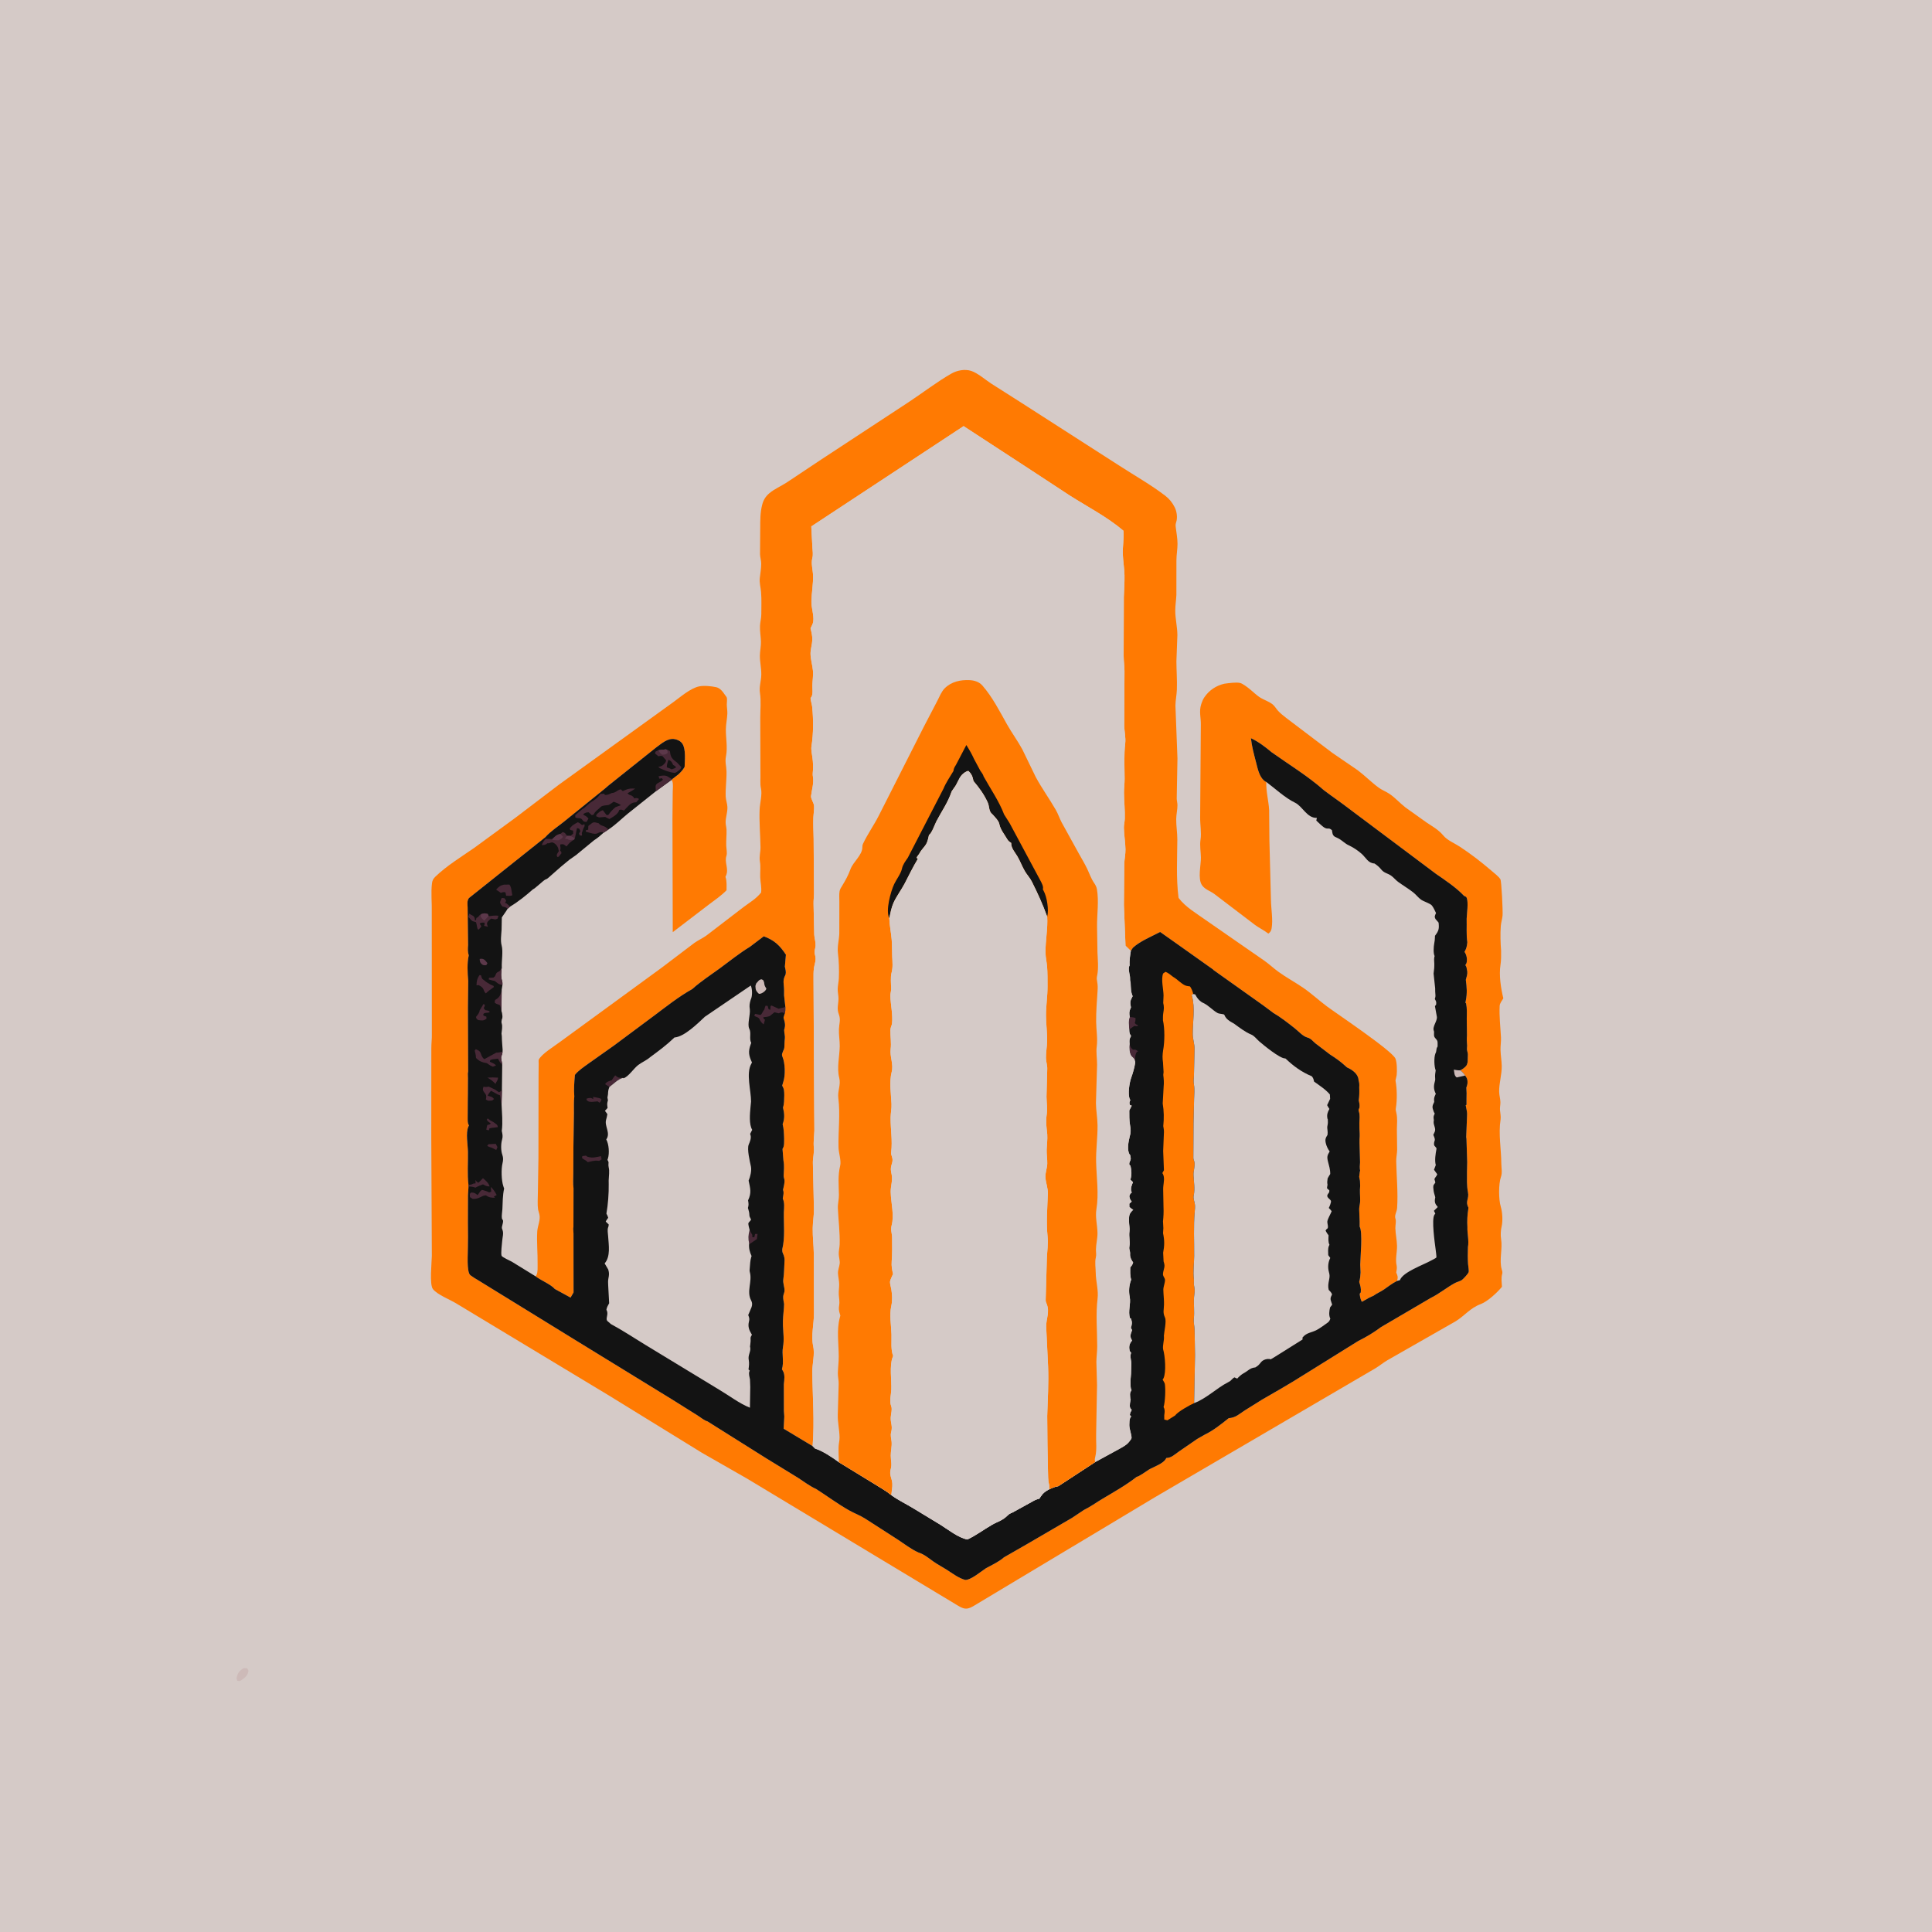 <svg version="1.1" xmlns="http://www.w3.org/2000/svg" style="display: block;" viewBox="0 0 2048 2048" width="1024" height="1024">
<path transform="translate(0,0)" fill="rgb(213,202,199)" d="M -0 -0 L 2048 0 L 2048 2048 L -0 2048 L -0 -0 z"/>
<path transform="translate(0,0)" fill="rgb(205,186,184)" d="M 257.843 1768.5 C 259.348 1768.19 260.376 1768.34 261.887 1768.5 C 262.824 1769.84 263.494 1770.14 263.238 1771.9 C 262.611 1776.22 258.885 1779.04 255.5 1781.32 C 253.441 1782.09 253.868 1782.23 251.5 1781.59 L 250.717 1779 C 251.932 1773.57 253.202 1771.62 257.843 1768.5 z"/>
<path transform="translate(0,0)" fill="rgb(255,122,2)" d="M 1297.91 724.763 C 1302.38 724.189 1310.25 722.976 1314.57 723.969 C 1317.14 724.561 1321.97 728.259 1324.1 729.928 C 1328.16 733.108 1332.07 737.236 1336.5 739.836 C 1340.36 742.102 1344.88 743.58 1348.5 746.228 C 1351.08 748.116 1352.57 751.012 1354.66 753.338 C 1357.28 756.255 1360.51 758.75 1363.59 761.153 L 1412.33 798.077 L 1439.25 816.5 C 1446.9 822.255 1453.67 829.217 1461.33 834.857 C 1464.86 837.45 1469.02 838.971 1472.65 841.369 C 1478.87 845.475 1484.02 851.44 1489.94 856.004 L 1512.41 872.026 C 1518.63 876.182 1525.02 879.665 1529.81 885.5 C 1534.16 890.798 1541.53 893.66 1547.21 897.365 C 1558.63 904.814 1570.07 913.627 1580.41 922.501 C 1583.33 925.005 1588.4 928.84 1590.45 931.997 C 1591.66 933.862 1593.18 965.63 1592.78 970.393 C 1592.46 974.158 1591.2 977.787 1590.91 981.5 C 1590.27 989.849 1590.57 999.428 1591.22 1007.79 C 1591.26 1012.63 1591.35 1017.85 1590.6 1022.63 C 1588.84 1033.73 1590.95 1047.45 1593.59 1058.28 C 1592.17 1060.55 1589.85 1063.53 1589.71 1066.25 C 1589.14 1077.35 1590.52 1088.62 1591.09 1099.68 C 1591.31 1104.11 1590.49 1108.56 1590.6 1113 C 1590.74 1118.65 1591.79 1124.28 1591.9 1129.93 C 1592.06 1139.05 1589.01 1148.16 1589.17 1157.36 C 1589.24 1161.07 1590.44 1164.73 1590.5 1168.4 C 1590.54 1171.18 1589.84 1173.88 1590.05 1176.67 C 1590.28 1179.94 1591.18 1183.5 1590.67 1186.75 C 1588.25 1202.1 1591.37 1217.91 1591.45 1233.5 C 1591.47 1238.03 1592.66 1242.94 1591.12 1247.35 C 1588.45 1254.98 1588.54 1271.33 1590.87 1279.12 C 1592.61 1284.97 1593.18 1294.17 1591.78 1300.1 C 1590.84 1304.08 1590.54 1309.32 1591.21 1313.36 C 1592.94 1323.79 1589 1335.66 1591.89 1345.69 C 1592.45 1347.65 1592.87 1348.67 1592.32 1350.69 C 1591.14 1354.92 1591.89 1359.65 1592.14 1364.03 C 1587.3 1370.02 1576.91 1379.67 1569.68 1382.36 C 1558.47 1386.52 1552.81 1394.53 1543.15 1400.55 L 1470.81 1441.84 C 1466.35 1444.46 1462.32 1447.81 1457.89 1450.5 L 1224.12 1587.22 L 1032.75 1701.99 C 1030.05 1703.54 1027.22 1705.23 1024.02 1705.2 C 1020.77 1705.17 1018.31 1703.67 1015.57 1702.11 L 792.351 1567.63 L 744 1539.97 L 646.189 1479.72 L 483.429 1381.56 C 476.658 1377.43 463.793 1372.57 458.931 1366.5 C 455.089 1361.7 457.677 1338.22 457.77 1331.18 L 457.181 1206.01 L 457.232 1111.78 C 457.18 1106.57 457.886 1101.41 457.779 1096.21 L 457.691 967.614 C 457.974 957.331 456.634 946.049 457.978 935.933 C 458.33 933.285 459.397 931.354 461.309 929.5 C 473.257 917.913 488.846 908.407 502.5 898.932 L 546 867.122 L 592.633 831.685 L 713.723 744.326 C 721.481 738.757 731.632 729.672 741.014 727.627 C 746.053 726.528 754.011 727.349 759.074 728.421 C 763.47 729.352 766.327 733.413 768.679 736.901 C 769.293 737.812 770.191 738.602 770.476 739.663 C 770.943 741.407 770.404 744.989 770.435 746.92 C 770.487 750.114 771.135 753.308 771.016 756.5 C 770.809 762.001 769.521 767.365 769.453 772.942 C 769.335 782.531 771.448 792.166 769.567 801.669 C 768.339 807.872 770 811.863 770.129 817.807 C 770.319 826.627 768.899 835.818 769.283 844.5 C 769.449 848.246 770.94 851.783 771.081 855.5 C 771.296 861.142 769.105 866.551 769.204 872 C 769.25 874.529 770.058 876.969 770.146 879.5 C 770.347 885.229 769.599 890.98 769.845 896.716 C 769.975 899.731 771.012 904.331 770.055 907.177 C 767.652 914.317 772.921 920.994 769.524 928.438 L 769 929.5 C 770.652 933.727 770.109 939.178 770.16 943.691 C 764.298 949.707 757.671 954.132 751.005 959.17 L 713.149 988.123 L 712.837 868.032 L 713.117 839.12 C 713.154 835.859 713.857 830.88 712.561 827.85 L 711.978 826.598 L 712.524 825.959 L 719.08 820.934 C 721.831 818.341 723.921 816.212 725.725 812.871 C 725.871 806.176 727.216 794.233 723.37 788.399 C 721.534 785.615 718.463 784.147 715.271 783.526 C 707.713 782.055 700.961 788.479 695.281 792.554 L 645.284 832.45 L 640.808 836.284 L 597.594 871.176 C 591.368 876.226 583.232 881.446 578.071 887.469 L 497.042 952.025 C 494.965 955.124 495.518 958.166 495.697 961.707 L 496.199 1001.8 C 495.883 1005.72 495.698 1008.99 496.899 1012.79 C 495 1020.8 495.598 1031.45 496.323 1039.67 L 496.012 1068 L 496.23 1133.19 C 496.373 1135.01 496.281 1136.3 495.923 1138.07 L 496.052 1142.93 L 495.96 1159.72 L 495.864 1167.14 L 495.777 1183.19 C 495.828 1186.21 495.342 1190.52 497.132 1193 L 496.491 1194.28 C 493.482 1200.84 495.938 1213.76 496.046 1221.08 C 496.22 1232.8 495.206 1244.57 496.623 1256.23 L 496.643 1257.69 L 496.08 1266.91 L 495.991 1295.77 L 496.108 1310.77 L 495.983 1322.11 C 496.088 1328.24 494.393 1347.88 498.5 1351.69 L 502.883 1354.71 L 505.917 1356.51 L 613.572 1422.8 L 712.325 1483.42 L 740.009 1500.79 C 742.697 1502.49 746.843 1505.98 749.886 1506.66 L 812.305 1545.9 L 845.893 1566.51 C 852.251 1570.59 858.269 1575.3 865.197 1578.42 C 876.697 1585.76 888.203 1594.33 900 1601 C 905.601 1604.17 911.565 1606.27 917.072 1609.76 L 951.723 1632.05 C 958.991 1636.81 965.574 1642.1 973.554 1645.68 C 979.863 1647.64 984.429 1651.78 989.743 1655.48 C 994.166 1658.56 998.954 1661.04 1003.5 1663.92 C 1009.72 1667.86 1015.93 1672.81 1023.16 1674.78 C 1029.28 1674.96 1039.95 1665.76 1045.21 1662.35 C 1051.51 1658.94 1058.83 1655.61 1064.2 1650.86 L 1090.74 1635.62 L 1136.41 1609 L 1148.94 1600.65 C 1155.78 1597.32 1161.97 1592.79 1168.49 1588.9 C 1180.72 1581.6 1193.78 1574.29 1204.96 1565.48 C 1207.16 1565.43 1215.68 1559.21 1218.07 1557.71 L 1219.98 1556.7 C 1224.38 1554.47 1232.62 1551.29 1235.39 1547.15 L 1236.38 1545.5 C 1241.64 1545.52 1245.35 1541.67 1249.48 1538.83 L 1269.05 1525.36 L 1277.31 1520.65 C 1286.93 1515.94 1294.17 1509.88 1302.5 1503.33 C 1309.98 1502.76 1313.27 1499.15 1319.23 1495.29 L 1337.84 1483.64 L 1357.52 1472.29 L 1371.15 1464.19 L 1439.67 1421.58 C 1448.49 1417.19 1456.05 1412.64 1463.97 1406.75 L 1516.62 1375.88 C 1525.75 1371.45 1533.65 1364.68 1542.5 1359.96 C 1544.9 1358.68 1547.95 1358.23 1550.07 1356.5 C 1551.62 1355.23 1556.27 1350.3 1556.82 1348.49 C 1557.29 1346.93 1556.31 1341.73 1556.19 1339.85 C 1555.81 1333.89 1555.85 1328.01 1556.08 1322.05 C 1557.35 1314.89 1555.25 1307.87 1555.51 1300.57 C 1555.12 1294.64 1555.44 1287.45 1556.47 1281.6 L 1556.56 1280 C 1552.95 1273.37 1557.54 1270.97 1556.09 1263.72 C 1554.68 1256.69 1555.09 1249.2 1555.08 1242.03 L 1555.3 1231.92 L 1554.51 1207.13 L 1554.23 1205.41 L 1555.07 1184.53 C 1555.16 1182.26 1555.34 1180.05 1554.91 1177.8 L 1553.72 1171.6 L 1554.57 1171.16 L 1554.58 1164.19 C 1554.8 1160.34 1554.65 1156.83 1554.38 1153 C 1554.89 1151.42 1555.52 1149.66 1555.61 1148 C 1555.81 1144.62 1555.13 1142.69 1553.12 1140.13 C 1551.47 1137.77 1550.13 1136.34 1547.84 1134.58 C 1548.9 1134.05 1549.99 1133.54 1550.94 1132.82 C 1553.98 1130.5 1555.04 1129.56 1555.75 1125.84 L 1556 1117.93 L 1555.89 1116.53 C 1555.57 1114.74 1554.94 1113.3 1555.03 1111.45 L 1555.23 1108.5 C 1554.91 1104.52 1554.69 1101.6 1555.05 1097.54 L 1554.82 1079.59 C 1554.97 1074.14 1555.18 1068.97 1554.12 1063.57 L 1553.44 1063.16 L 1553.77 1060.92 C 1555.41 1053.07 1554.88 1046.51 1553.84 1038.66 L 1554.37 1036.65 C 1555.38 1033 1555.95 1030.85 1554.85 1027.16 C 1554.5 1025.07 1554.78 1025.71 1553.93 1024.04 L 1553.35 1023 C 1554.08 1021.9 1554.49 1021.47 1554.76 1020 C 1555.46 1016.19 1554.54 1012.02 1552.44 1009 C 1554.32 1005.84 1554.86 1003.65 1555.29 1000 L 1555.42 998.792 C 1554.22 990.766 1554.95 981.938 1554.71 973.766 C 1554.99 968.139 1556.69 956.626 1554.78 951.77 C 1554.22 950.367 1553.26 950.309 1552 949.708 C 1543.81 940.949 1532.17 933.198 1522.29 926.389 L 1422.32 851.469 L 1409.86 842.482 L 1403.39 837.68 C 1386.69 822.845 1366.2 810.382 1347.9 797.363 C 1341.65 792.058 1333.52 785.876 1326.02 782.522 C 1327.02 791.454 1329.21 799.418 1331.47 808.075 C 1333.15 814.514 1334.7 822.94 1340.02 827.5 C 1341.08 828.408 1341.24 828.412 1342.33 828.916 C 1341.95 839.167 1344.79 848.703 1345.35 858.824 L 1345.62 890.594 L 1347.24 954.054 C 1347.4 963.502 1349.55 974.836 1347.98 984 C 1347.51 986.715 1346.66 988.089 1344.5 989.669 C 1340.04 986.152 1334.99 983.843 1330.44 980.516 L 1287.5 947.837 C 1283.26 944.573 1277.4 943.011 1274.25 938.5 C 1269.42 931.596 1273.12 917.08 1273 909 C 1272.91 902.78 1271.63 896.257 1272.6 890.074 C 1273.75 882.763 1272.07 873.726 1272.21 866.107 L 1272.93 768.5 C 1273.15 760.679 1270.8 754.345 1273.33 746.502 L 1273.85 745 C 1274.58 742.859 1275.38 741.089 1276.65 739.197 C 1281.65 731.722 1289.2 726.73 1297.91 724.763 z"/>
<path transform="translate(0,0)" fill="rgb(255,122,2)" d="M 567.801 1352.99 L 568.799 1351.36 C 570.266 1348.09 569.828 1343.34 569.881 1339.79 C 570.053 1328.42 568.83 1316.71 569.504 1305.44 C 569.863 1299.44 573.289 1292.74 571.7 1287.01 L 570.39 1282.2 C 569.61 1276.82 570.144 1270.55 570.162 1265.06 L 570.763 1227.66 L 570.889 1141.03 L 571.025 1127.25 C 571.031 1126.68 570.837 1123.85 571.067 1123.37 C 574.073 1117.12 588.263 1108.63 594.062 1104.18 L 701.154 1025.99 L 736.026 999.557 C 740.037 996.733 744.532 994.716 748.539 991.917 L 788.228 961.5 C 795.178 956.268 801.198 953.085 806.8 946.133 C 807.52 940.926 806.044 935.264 805.865 930 C 805.674 924.363 806.476 918.951 805.557 913.334 C 804.627 907.65 806.24 903.425 806.157 897.994 C 805.955 884.788 804.677 871.158 805.24 858 C 805.521 851.424 808.117 842.156 806.672 835.879 C 805.536 830.942 806.286 825.331 806.093 820.255 L 805.917 760.528 C 805.94 752.316 806.865 743.015 805.628 734.929 C 804.526 727.72 806.844 722.331 806.998 715.23 C 807.146 708.436 805.444 701.759 805.514 695 C 805.565 690.048 806.76 685.096 806.631 680.157 C 806.486 674.617 805.384 669.069 805.626 663.5 C 805.807 659.323 807.009 655.446 807.017 651.16 C 807.031 643.438 807.39 635.177 806.745 627.5 C 806.307 622.289 804.812 617.706 805.46 612.408 C 806.057 607.526 806.91 602.417 806.905 597.5 C 806.901 594.112 805.761 590.861 805.67 587.496 L 805.861 559.872 C 805.931 551.411 805.776 543.342 807.949 535.062 C 809.314 529.862 811.569 526.21 815.696 522.727 C 820.95 518.294 827.871 515.399 833.657 511.641 L 871 486.796 L 963.234 426.251 C 978.192 416.397 993.009 404.903 1008.5 396.027 C 1014.51 392.583 1022.78 390.985 1029.5 393.174 C 1036.25 395.373 1044.38 402.427 1050.44 406.428 L 1082.58 426.875 L 1186.89 493.846 C 1202.92 504.233 1219.97 513.827 1235.12 525.42 C 1239.59 528.836 1242.71 532.742 1245.23 537.766 C 1247.44 542.175 1248.38 548.523 1246.87 553.279 C 1246.2 555.414 1246.05 556.538 1246.33 558.775 C 1247.05 564.547 1248.2 570.677 1248.21 576.5 C 1248.21 582.325 1247.07 588.126 1247.06 594 L 1247.01 630.691 C 1246.77 636.124 1245.86 641.579 1245.82 647 C 1245.77 655.683 1248.05 664.503 1248.07 673.32 L 1247.04 701 C 1247.08 711.021 1247.89 720.937 1247.53 731.041 C 1247.32 736.702 1246.06 742.301 1246.01 748 L 1248.15 803.926 L 1247.37 846.5 C 1247.42 848.842 1248.13 851.166 1248.14 853.5 C 1248.16 858.214 1246.89 863.309 1246.83 868.217 C 1246.75 875.547 1248.06 882.828 1248.01 890.219 C 1247.89 910.211 1246.7 931.096 1249.23 950.955 L 1249.35 951.816 C 1256.7 961.641 1268.42 968.315 1278.29 975.421 L 1339.61 1017.93 C 1345 1021.64 1349.72 1026.16 1355 1030.01 C 1363.57 1036.26 1373.02 1041.28 1381.75 1047.3 C 1390.33 1053.22 1398.12 1060.49 1406.49 1066.74 C 1416.27 1074.04 1475.59 1113.66 1479.23 1122.17 C 1480.9 1126.06 1481 1135.45 1480.53 1139.7 L 1479.28 1145.41 C 1480.92 1153.77 1481.13 1166.2 1479.67 1174.63 C 1479.33 1176.55 1479.76 1177.78 1480.19 1179.66 C 1481.51 1185.33 1480.88 1191.32 1480.75 1197.1 L 1481.03 1218.91 C 1480.95 1222.92 1479.97 1227.07 1480.05 1231 C 1480.38 1247.22 1482.07 1264.29 1481 1280.5 C 1480.86 1282.62 1480.09 1284.47 1479.49 1286.48 C 1478.9 1288.42 1478.61 1289.88 1479.23 1291.86 C 1480.23 1295.04 1479.05 1298.65 1479.15 1302 C 1479.32 1308.17 1480.74 1314.31 1480.89 1320.47 C 1481.06 1327.38 1478.91 1334.67 1480.49 1341.51 C 1481.06 1343.98 1480.45 1346.52 1480.07 1349 C 1481.83 1353.1 1482 1353.48 1481.01 1357.8 C 1475.54 1360.56 1471.93 1363.56 1467 1366.95 C 1463.49 1369.37 1459.56 1370.91 1456.05 1373.48 C 1453.7 1374.63 1450.88 1375.71 1448.73 1377.16 L 1443.6 1379.99 C 1442.07 1377.03 1441.66 1374.75 1441.33 1371.46 L 1442.49 1369.98 C 1442.94 1365.78 1442.07 1362.89 1440.81 1358.9 C 1441.83 1355.49 1442.07 1352.35 1442.27 1348.8 L 1441.9 1340.62 C 1442.02 1332.81 1444.7 1306.05 1441.3 1300.34 L 1441.3 1294.9 L 1440.78 1281.65 C 1440.85 1278.69 1441.81 1275.87 1441.83 1273 C 1441.88 1267.41 1441.22 1262.71 1441.84 1257.01 L 1441.62 1251.7 L 1440.8 1247.46 L 1441.51 1241.75 L 1441.81 1241.18 C 1441.18 1238.05 1441.47 1235.17 1441.71 1232.02 L 1441.14 1211.37 L 1441.16 1207.5 C 1441.55 1203.74 1441.31 1200.13 1441.07 1196.36 L 1441.01 1190.31 C 1441.11 1186.66 1441.71 1181.96 1440.52 1178.48 C 1439.78 1176.32 1440.21 1176.39 1441.03 1174.34 C 1441.44 1171.8 1441.13 1170.18 1440.6 1167.71 L 1440.33 1166.45 C 1441.03 1161.73 1441.02 1157.35 1440.85 1152.6 C 1441.07 1149.61 1440.98 1147.82 1440.1 1144.95 C 1440.01 1143.71 1440.07 1143.71 1439.64 1142.31 C 1438.02 1137.12 1432.54 1133.56 1427.85 1131.48 L 1426.69 1130.46 C 1421.32 1125.41 1415.98 1121.7 1409.75 1117.72 L 1394.5 1106.07 C 1391.72 1103.8 1389.63 1100.77 1386.03 1099.86 C 1381.14 1098.63 1376.49 1093.18 1372.5 1090.04 C 1365.08 1084.17 1357.31 1078.06 1349.11 1073.33 L 1349.11 1073.22 L 1338.84 1065.59 L 1286.52 1028.39 L 1285.84 1027.64 L 1248.86 1001.39 L 1229.81 987.935 C 1220.75 992.676 1208.28 997.778 1200.86 1004.72 L 1198.74 1008 L 1193.09 1002.52 L 1191.39 959.398 L 1191.77 915.875 C 1191.92 910.676 1193.15 905.522 1193.05 900.336 C 1192.91 892.704 1191.51 885.101 1191.36 877.48 C 1191.3 874.232 1192.21 871.216 1192.32 868 C 1192.63 858.862 1191.54 849.606 1191.47 840.458 C 1191.44 835.446 1192.16 830.457 1192.13 825.437 C 1192.05 812.847 1191.33 800.381 1192.8 787.823 C 1193.5 781.869 1191.76 774.97 1191.74 768.809 L 1192 711.28 C 1191.94 705.881 1191.14 700.512 1191.12 695.12 L 1191.3 633 C 1191.46 625.285 1192.19 617.729 1192.01 609.979 C 1191.85 602.578 1190.59 595.348 1190.25 588 C 1189.86 579.596 1191.6 571.217 1190.91 562.615 C 1174.18 548.295 1152.86 537.24 1134.23 525.426 L 1089.62 496.164 L 1021.46 451.71 L 860.004 558.028 L 861.152 579.847 C 861.323 584.387 862.209 587.531 861.025 592 C 859.638 597.237 861.714 604.557 861.879 610 C 862.151 618.934 860.334 628.436 860.128 637.453 C 859.971 644.357 862.912 651.913 862.117 658.635 C 861.815 661.181 860.365 663.743 859.196 666 C 860.222 670.138 861.29 674.446 861.066 678.736 C 860.82 683.453 859.142 688.362 859.187 693 C 859.245 699.016 861.217 704.997 861.765 710.99 C 862.254 716.337 861.183 721.738 861.145 727.091 C 861.121 730.398 861.964 735.884 860.116 738.742 L 859.222 740 C 859.434 743.291 860.667 746.29 860.981 749.564 C 862.322 763.553 862.323 777.224 860.193 791.161 C 859.629 794.845 860.711 799.237 861.191 802.92 C 861.945 808.699 862.195 813.721 861.55 819.55 C 861.389 821.003 861.512 821.958 861.752 823.375 C 862.898 830.155 860.516 837.157 859.741 843.837 C 859.409 846.699 862.736 850.968 862.938 854.36 C 863.186 858.514 862.336 862.747 862.175 866.904 C 861.892 874.235 862.388 881.685 862.48 889.026 L 862.873 946.471 C 862.931 950.434 862.255 954.418 862.395 958.335 L 863.122 991 C 863.376 994.568 864.671 998.473 864.54 1002 C 864.389 1006.06 862.722 1008.05 863.959 1012.27 C 865.642 1018.01 863.365 1021.48 862.701 1027 C 862.257 1030.7 862.346 1034.66 862.354 1038.39 L 863.088 1174.13 L 863.269 1198.45 C 863.039 1204.45 862.119 1210.45 862.697 1216.44 C 863.237 1222.03 861.586 1227.2 861.694 1232.79 L 862.811 1282 C 862.834 1288.63 861.622 1295.25 861.508 1301.89 C 861.354 1310.87 862.529 1319.96 862.663 1328.97 L 862.833 1392.08 C 862.884 1402.98 859.613 1416.16 861.946 1426.59 C 863.974 1435.65 861.005 1445.26 861.092 1454.48 C 861.342 1480.84 863.545 1506.56 861.415 1532.94 L 830.706 1514.5 L 831.382 1501.52 L 830.954 1495.73 L 830.896 1467.34 C 831.402 1462.76 832.311 1457.33 829.897 1453.16 L 828.875 1451.5 C 831.272 1443.7 828.622 1435.58 829.98 1428 C 831.419 1419.96 830.266 1413.17 829.949 1405.05 C 829.706 1398.83 830.46 1392.38 830.988 1386.18 L 831.163 1382.32 C 830.754 1379.73 830.006 1376.6 830.255 1374 C 830.456 1371.91 831.681 1370.1 831.64 1367.89 C 831.563 1363.73 829.728 1360.13 830.365 1355.88 C 831.263 1349.87 831.186 1343.59 831.592 1337.51 C 831.886 1334.66 831.426 1331.77 830.18 1329.2 C 829.227 1327.23 829.207 1326.27 829.249 1324.11 C 832.346 1311.86 830.667 1297.64 830.909 1284.99 C 831.187 1279.88 831.842 1275.26 829.776 1270.45 C 830.21 1267.55 831.257 1264.11 830.019 1261.36 C 830.641 1258.37 831.91 1253.99 831.579 1251 C 831.392 1249.31 830.655 1248.03 830.708 1246.25 C 830.87 1240.76 831.604 1235.79 830.497 1230.33 L 829.5 1217.9 C 831.676 1214.94 831.114 1210.19 831.195 1206.63 C 831.007 1201.54 830.921 1196.61 829.633 1191.64 C 831.948 1185.61 831.527 1180.29 830.007 1174.1 C 831.346 1169.95 831.202 1165.59 831.347 1161.25 C 831.287 1157.16 831.388 1154.39 829.136 1150.88 L 830.443 1146.43 C 832.663 1139.64 832.295 1126.84 829.427 1120.16 C 828.329 1117.6 829.385 1116.43 830.261 1113.87 C 831.311 1111.94 831.501 1110.67 831.521 1108.53 L 831.702 1103.81 C 831.914 1101.54 832.265 1099.48 831.849 1097.22 C 831.496 1095.3 831.345 1093.72 831.247 1091.76 C 832.92 1086.59 832.048 1083.97 830.582 1078.84 L 831.655 1074.96 C 832.651 1072.32 832.53 1069.95 832.49 1067.18 L 831.15 1055.19 C 831.159 1051.61 831.265 1048.03 830.841 1044.47 C 830.258 1039.59 830.605 1037.26 832.8 1032.84 C 833.352 1029.92 832.653 1027.56 831.984 1024.74 L 833.093 1012 C 826.48 1002.01 820.941 996.774 809.638 992.52 L 794.998 1003.61 C 783.814 1010.41 773.382 1018.9 762.831 1026.62 C 753.267 1033.62 742.589 1040.5 733.838 1048.45 C 719.649 1056.3 706.115 1067.13 693.128 1076.83 L 651.023 1108.17 L 624.033 1127.26 C 619.067 1130.93 613.296 1134.57 609.429 1139.4 C 608.748 1147.13 608.121 1154.58 608.772 1162.33 C 608.085 1168.18 608.493 1174.11 608.383 1180 L 607.85 1215.61 L 607.718 1244.41 C 607.726 1249.33 607.261 1254.71 607.959 1259.57 L 607.865 1300.71 L 607.614 1302.23 L 607.929 1307.59 L 607.95 1336.97 L 607.992 1370.05 L 604.818 1375.49 L 588.1 1366.37 C 583.972 1361.47 573.266 1357.23 567.801 1352.99 z"/>
<path transform="translate(0,0)" fill="rgb(19,19,19)" d="M 695.281 792.554 C 700.961 788.479 707.713 782.055 715.271 783.526 C 718.463 784.147 721.534 785.615 723.37 788.399 C 727.216 794.233 725.871 806.176 725.725 812.871 C 723.921 816.212 721.831 818.341 719.08 820.934 L 712.524 825.959 L 711.978 826.598 L 695.232 838.801 L 665.735 862.305 C 658.89 867.866 652.445 874.465 645.071 879.245 L 640.187 882.519 L 640.073 882.482 C 636.894 885.372 633.817 888.091 630.195 890.429 L 630.094 890.409 L 610.603 906.434 L 603.638 911.308 L 594.626 918.745 L 581.582 930.232 C 580.183 931.528 579.672 931.732 578.017 932.409 C 576.083 933.201 566.143 942.806 565.249 942.466 C 557.577 949.235 549.607 955.72 540.806 960.987 L 538.086 963.34 L 536.508 965.878 L 531.945 972.5 L 531.698 985.5 C 531.382 991.007 530.374 997.063 531.788 1002.37 C 533.456 1008.62 531.615 1018.43 531.927 1025.26 C 531.34 1030.45 530.734 1034.69 532.223 1039.8 C 532.664 1041.31 532.694 1042.57 532.602 1044.13 L 531.776 1049.37 L 531.572 1071.85 L 532.132 1073.66 C 532.466 1076.44 533.127 1078.14 531.929 1080.74 C 531.617 1082.46 531.364 1083.41 531.891 1085.11 C 532.832 1088.13 531.903 1092.45 531.612 1095.61 L 531.949 1098.38 C 531.987 1103.37 532.508 1108.05 532.819 1112.96 L 532.727 1114.84 C 532.573 1117.46 531.738 1118.48 531.311 1120.5 C 530.967 1122.13 532.337 1126.76 532.361 1128.82 L 532.042 1155.32 L 531.681 1170.62 C 532.04 1180.27 533.121 1189.14 531.918 1198.82 C 532.626 1202.2 533.218 1204.61 532.239 1207.96 C 530.898 1212.55 530.88 1219.65 532.48 1224.12 C 533.613 1227.3 533.444 1229.95 532.668 1233.18 C 531.166 1239.42 531.525 1251.27 533.507 1257.28 L 534.032 1258.91 L 534.402 1259.89 C 532.807 1267.13 532.871 1274.47 532.547 1281.85 C 532.429 1284.52 531.564 1288.96 532.038 1291.5 C 532.209 1292.41 533.075 1293.09 533.272 1294 C 533.562 1295.34 532.329 1298.88 532.113 1300.32 C 531.84 1302.14 532.14 1302.36 532.706 1303.93 C 534.007 1307.53 532.67 1311.3 532.387 1315 C 532.145 1318.17 530.756 1328.66 531.714 1331.19 C 532.262 1332.64 541.02 1336.6 542.582 1337.47 L 567.801 1352.99 C 573.266 1357.23 583.972 1361.47 588.1 1366.37 L 604.818 1375.49 L 607.992 1370.05 L 607.95 1336.97 L 607.929 1307.59 L 607.614 1302.23 L 607.865 1300.71 L 607.959 1259.57 C 607.261 1254.71 607.726 1249.33 607.718 1244.41 L 607.85 1215.61 L 608.383 1180 C 608.493 1174.11 608.085 1168.18 608.772 1162.33 C 608.121 1154.58 608.748 1147.13 609.429 1139.4 C 613.296 1134.57 619.067 1130.93 624.033 1127.26 L 651.023 1108.17 L 693.128 1076.83 C 706.115 1067.13 719.649 1056.3 733.838 1048.45 C 742.589 1040.5 753.267 1033.62 762.831 1026.62 C 773.382 1018.9 783.814 1010.41 794.998 1003.61 L 809.638 992.52 C 820.941 996.774 826.48 1002.01 833.093 1012 L 831.984 1024.74 C 832.653 1027.56 833.352 1029.92 832.8 1032.84 C 830.605 1037.26 830.258 1039.59 830.841 1044.47 C 831.265 1048.03 831.159 1051.61 831.15 1055.19 L 832.49 1067.18 C 832.53 1069.95 832.651 1072.32 831.655 1074.96 L 830.582 1078.84 C 832.048 1083.97 832.92 1086.59 831.247 1091.76 C 831.345 1093.72 831.496 1095.3 831.849 1097.22 C 832.265 1099.48 831.914 1101.54 831.702 1103.81 L 831.521 1108.53 C 831.501 1110.67 831.311 1111.94 830.261 1113.87 C 829.385 1116.43 828.329 1117.6 829.427 1120.16 C 832.295 1126.84 832.663 1139.64 830.443 1146.43 L 829.136 1150.88 C 831.388 1154.39 831.287 1157.16 831.347 1161.25 C 831.202 1165.59 831.346 1169.95 830.007 1174.1 C 831.527 1180.29 831.948 1185.61 829.633 1191.64 C 830.921 1196.61 831.007 1201.54 831.195 1206.63 C 831.114 1210.19 831.676 1214.94 829.5 1217.9 L 830.497 1230.33 C 831.604 1235.79 830.87 1240.76 830.708 1246.25 C 830.655 1248.03 831.392 1249.31 831.579 1251 C 831.91 1253.99 830.641 1258.37 830.019 1261.36 C 831.257 1264.11 830.21 1267.55 829.776 1270.45 C 831.842 1275.26 831.187 1279.88 830.909 1284.99 C 830.667 1297.64 832.346 1311.86 829.249 1324.11 C 829.207 1326.27 829.227 1327.23 830.18 1329.2 C 831.426 1331.77 831.886 1334.66 831.592 1337.51 C 831.186 1343.59 831.263 1349.87 830.365 1355.88 C 829.728 1360.13 831.563 1363.73 831.64 1367.89 C 831.681 1370.1 830.456 1371.91 830.255 1374 C 830.006 1376.6 830.754 1379.73 831.163 1382.32 L 830.988 1386.18 C 830.46 1392.38 829.706 1398.83 829.949 1405.05 C 830.266 1413.17 831.419 1419.96 829.98 1428 C 828.622 1435.58 831.272 1443.7 828.875 1451.5 L 829.897 1453.16 C 832.311 1457.33 831.402 1462.76 830.896 1467.34 L 830.954 1495.73 L 831.382 1501.52 L 830.706 1514.5 L 861.415 1532.94 L 864.007 1535.56 C 872.192 1538.06 882.361 1545.02 889.276 1550.03 L 926.992 1573.11 C 932.972 1576.87 939.397 1580.42 944.845 1584.9 C 952.345 1590.36 960.772 1594.29 968.658 1599.14 L 996.865 1616.26 C 1005.35 1621.54 1015.62 1629.96 1025.48 1631.89 C 1034.92 1627.44 1042.6 1621.49 1051.5 1616.37 C 1057.96 1612.66 1062.4 1612.07 1068.11 1606.39 C 1069.87 1604.64 1071.31 1604.1 1073.55 1603.15 L 1094.39 1591.66 C 1096.95 1590.12 1098.91 1589.32 1101.81 1588.57 L 1102.41 1587.6 L 1103.4 1586.14 C 1105.94 1582.29 1108.33 1580.79 1112.39 1578.61 C 1115.49 1577.31 1118.5 1575.82 1121.86 1575.42 L 1160.98 1549.85 L 1186.11 1536.14 C 1189.67 1534.12 1193.84 1532.06 1196.5 1528.87 C 1197.09 1528.16 1199.38 1525.38 1199.47 1524.5 C 1199.77 1521.66 1197.37 1515.24 1197.19 1511.8 L 1197.13 1510.51 C 1197.25 1507.87 1197.04 1504.71 1198.43 1502.39 L 1199.15 1501.5 L 1197.67 1500 C 1197.92 1498.37 1198.08 1497.38 1199.02 1495.96 C 1200.49 1493.72 1198.57 1494.12 1197.92 1492 C 1197.21 1489.65 1198.18 1485.44 1198.58 1483.04 L 1198.2 1482.73 C 1197.99 1478.82 1197.17 1476.92 1199.5 1473.67 L 1198.85 1472.13 L 1198.53 1470.15 C 1198.46 1466.68 1198.24 1463.15 1198.67 1459.69 C 1199.22 1455.24 1198.96 1450.59 1199.25 1446.08 C 1199.48 1442.49 1197.79 1439.2 1198.6 1435.63 L 1199.02 1434 L 1197.5 1432.04 C 1196.76 1428.38 1196.78 1425.59 1198.94 1422.5 L 1200.04 1421 L 1199.38 1419.78 C 1197.64 1416.24 1198.37 1414.65 1199.66 1411.11 L 1200.07 1410 L 1198.78 1407.5 C 1200.14 1403.57 1200.22 1401.6 1198.85 1397.66 L 1197.85 1397.32 C 1195.49 1389.89 1198.96 1382.14 1197.57 1374.99 C 1196.42 1369.13 1196.73 1363.16 1198.75 1357.5 L 1199.12 1356.5 C 1197.78 1352.21 1198.09 1347.94 1198.14 1343.5 C 1199.28 1342.17 1200.09 1341.18 1200.76 1339.53 L 1201.19 1338.32 C 1199.39 1335.69 1197.83 1332.97 1197.93 1329.7 C 1197.96 1328.51 1198.05 1327.66 1197.73 1326.49 C 1197.18 1324.44 1196.87 1323.44 1197.23 1321.29 C 1198.12 1315.95 1196.54 1310.8 1197.27 1305.55 C 1197.78 1301.95 1196.81 1298.37 1196.82 1294.73 C 1196.85 1288.25 1196.55 1287.03 1201.28 1282.34 C 1199.94 1281.85 1198.4 1280.36 1197.22 1279.5 L 1197.14 1276 L 1199.67 1273.7 C 1198.06 1271.68 1197.55 1270.56 1197.14 1268 C 1197.81 1265.8 1198.08 1265.55 1199.79 1264 L 1199.3 1263.06 C 1198.21 1259.96 1199.71 1255.99 1201.05 1253.16 L 1198.28 1250.5 C 1199.89 1245.3 1199.49 1240.93 1198.36 1235.66 L 1197.18 1234.79 C 1196.72 1231.52 1198.18 1231.42 1198.61 1228.68 C 1198.77 1227.63 1198.24 1225.64 1198.1 1224.52 L 1197.34 1223.63 C 1194.47 1218.74 1196.25 1210.31 1197.45 1205.14 C 1198.92 1200.43 1198.78 1197.32 1197.87 1192.52 C 1196.98 1187.42 1197.13 1182.28 1197.1 1177.12 L 1199.71 1172.06 L 1197.85 1171.44 C 1196.77 1168.95 1197.3 1168.62 1198.17 1166 L 1197.62 1165.09 C 1195.27 1159.75 1197.26 1147.51 1199.16 1142.34 C 1200.65 1138.32 1202.58 1131.77 1203.18 1127.54 L 1203.41 1125.77 C 1202.95 1124.09 1202.73 1122.79 1201.48 1121.49 L 1199.46 1119.54 C 1197.08 1116.44 1196.96 1110.56 1197.4 1106.79 C 1197.18 1102.69 1196.91 1101.86 1199 1098.16 C 1197.12 1095.62 1197.15 1094.3 1197.04 1091.27 C 1196.72 1086.12 1195.89 1083.11 1197.57 1078.04 C 1196.96 1074.34 1196.81 1072.29 1198.46 1068.81 L 1198.87 1068 C 1197.77 1062.25 1197.87 1061.13 1200.66 1055.99 C 1198.57 1051.42 1198.75 1046.36 1198.5 1041.41 C 1197.56 1039.13 1198.16 1037.29 1197.76 1034.89 L 1197.58 1033.99 C 1197.06 1031.1 1195.76 1025.9 1197.4 1023.52 C 1197.08 1018.26 1197.91 1013.18 1198.74 1008 L 1200.86 1004.72 C 1208.28 997.778 1220.75 992.676 1229.81 987.935 L 1248.86 1001.39 L 1285.84 1027.64 L 1286.52 1028.39 L 1338.84 1065.59 L 1349.11 1073.22 L 1349.11 1073.33 C 1357.31 1078.06 1365.08 1084.17 1372.5 1090.04 C 1376.49 1093.18 1381.14 1098.63 1386.03 1099.86 C 1389.63 1100.77 1391.72 1103.8 1394.5 1106.07 L 1409.75 1117.72 C 1415.98 1121.7 1421.32 1125.41 1426.69 1130.46 L 1427.85 1131.48 C 1432.54 1133.56 1438.02 1137.12 1439.64 1142.31 C 1440.07 1143.71 1440.01 1143.71 1440.1 1144.95 C 1440.98 1147.82 1441.07 1149.61 1440.85 1152.6 C 1441.02 1157.35 1441.03 1161.73 1440.33 1166.45 L 1440.6 1167.71 C 1441.13 1170.18 1441.44 1171.8 1441.03 1174.34 C 1440.21 1176.39 1439.78 1176.32 1440.52 1178.48 C 1441.71 1181.96 1441.11 1186.66 1441.01 1190.31 L 1441.07 1196.36 C 1441.31 1200.13 1441.55 1203.74 1441.16 1207.5 L 1441.14 1211.37 L 1441.71 1232.02 C 1441.47 1235.17 1441.18 1238.05 1441.81 1241.18 L 1441.51 1241.75 L 1440.8 1247.46 L 1441.62 1251.7 L 1441.84 1257.01 C 1441.22 1262.71 1441.88 1267.41 1441.83 1273 C 1441.81 1275.87 1440.85 1278.69 1440.78 1281.65 L 1441.3 1294.9 L 1441.3 1300.34 C 1444.7 1306.05 1442.02 1332.81 1441.9 1340.62 L 1442.27 1348.8 C 1442.07 1352.35 1441.83 1355.49 1440.81 1358.9 C 1442.07 1362.89 1442.94 1365.78 1442.49 1369.98 L 1441.33 1371.46 C 1441.66 1374.75 1442.07 1377.03 1443.6 1379.99 L 1448.73 1377.16 C 1450.88 1375.71 1453.7 1374.63 1456.05 1373.48 C 1459.56 1370.91 1463.49 1369.37 1467 1366.95 C 1471.93 1363.56 1475.54 1360.56 1481.01 1357.8 L 1484 1356.99 C 1487.07 1348.42 1508.72 1340.87 1516.71 1336.4 C 1517.7 1335.85 1522.15 1333.73 1522.64 1332.97 C 1522.91 1332.56 1521.94 1325.16 1521.8 1324.15 C 1520.97 1317.82 1517.26 1292.24 1520.61 1287.6 L 1521.5 1286.52 L 1520.02 1283.5 L 1524.09 1279.5 L 1522.12 1276.91 C 1520.82 1274.9 1520.79 1272.8 1521.2 1270.52 C 1521.45 1269.12 1521.58 1269.49 1521.2 1268.22 C 1520.47 1265.81 1519.82 1263.82 1519.58 1261.29 C 1519.18 1257.14 1518.85 1256.96 1521.5 1253.67 C 1521.12 1251.65 1521.33 1252.31 1520.7 1250.59 C 1520.07 1248.88 1522.96 1247.28 1523.5 1244.68 L 1520.1 1240 L 1521.99 1235 C 1520.59 1230.04 1521.77 1223.04 1522.7 1218 C 1523.08 1215.92 1520.2 1215.56 1520.12 1213 C 1519.98 1208.7 1522.15 1209.68 1520.05 1204.62 L 1519.37 1203 L 1520.84 1199.84 C 1522.48 1196.15 1519.36 1192.86 1519.74 1188.86 C 1519.95 1186.51 1520.12 1188.45 1519.71 1185.56 C 1519.39 1183.27 1520.03 1182.5 1520.86 1180.38 C 1520.33 1179.5 1520.12 1179.23 1519.71 1178.15 C 1517.9 1173.38 1518.23 1172.41 1520.34 1168.07 C 1519.94 1164.8 1520.18 1163.33 1521.6 1160.34 L 1522.02 1159.5 C 1519.93 1155.29 1519.55 1151.97 1520.76 1147.38 C 1521.25 1145.53 1521.53 1144.72 1521.32 1142.77 C 1521.01 1139.95 1521.47 1137.44 1521.88 1134.64 C 1520.24 1130.65 1519.94 1120.79 1521.6 1116.77 C 1522.35 1114.94 1522.29 1115.55 1522.5 1113.99 C 1522.79 1111.84 1522.71 1111.25 1523.91 1109.31 C 1523.84 1107.76 1524.12 1104.88 1523.65 1103.5 C 1523.1 1101.87 1520.91 1100.35 1520.33 1098.72 C 1519.93 1097.58 1520.21 1094.94 1520.17 1093.63 L 1519.97 1092.87 C 1517.97 1088.4 1523.74 1082.54 1523.15 1077.87 L 1521.1 1066.53 L 1522.34 1065 C 1522.69 1061.93 1522.49 1061.73 1520.98 1059 C 1521.47 1057.37 1521.79 1056.28 1521.61 1054.55 C 1521.36 1052.22 1521.33 1049.98 1521.33 1047.63 L 1519.66 1032.04 L 1520.31 1026.33 L 1520.4 1024.03 C 1520.66 1020.96 1519.84 1017.33 1520.46 1014.47 L 1520.76 1013.5 C 1519.23 1010.55 1519.69 1003.53 1520.32 1000.26 C 1520.81 997.687 1521.09 995.69 1521.11 993.062 L 1521.11 992 C 1525.22 986.614 1525.66 984.504 1524.97 978 L 1521.72 974.226 C 1520.19 971.477 1521.16 970.554 1522.24 967.837 C 1521.29 965.742 1519.26 961.423 1517.75 959.733 C 1515.87 957.636 1509.22 955.632 1506.5 953.754 C 1503.39 951.602 1501.15 948.389 1498.19 946.054 C 1493.06 942.017 1487.37 938.702 1482.11 934.85 C 1479.44 932.892 1477.41 930.215 1474.74 928.301 C 1470.9 925.551 1467.42 925.709 1464.13 921.66 C 1461.94 918.947 1459.93 917.282 1457.03 915.345 C 1450.16 914.958 1448.09 909.281 1443.42 905.099 C 1439.72 901.787 1434.52 898.251 1429.99 896.197 C 1425.22 894.032 1422.25 890.235 1417.52 888.147 L 1415 886.981 C 1412.31 885.277 1412.4 882.865 1411.93 880.05 C 1408.35 876.956 1408.36 879.165 1405 877.84 C 1402.12 876.704 1397.79 871.982 1395.33 869.829 L 1395.94 866.98 C 1385.48 867.429 1380.89 854.78 1372.77 850.871 C 1362.24 845.805 1351.88 836.018 1342.33 828.916 C 1341.24 828.412 1341.08 828.408 1340.02 827.5 C 1334.7 822.94 1333.15 814.514 1331.47 808.075 C 1329.21 799.418 1327.02 791.454 1326.02 782.522 C 1333.52 785.876 1341.65 792.058 1347.9 797.363 C 1366.2 810.382 1386.69 822.845 1403.39 837.68 L 1409.86 842.482 L 1422.32 851.469 L 1522.29 926.389 C 1532.17 933.198 1543.81 940.949 1552 949.708 C 1553.26 950.309 1554.22 950.367 1554.78 951.77 C 1556.69 956.626 1554.99 968.139 1554.71 973.766 C 1554.95 981.938 1554.22 990.766 1555.42 998.792 L 1555.29 1000 C 1554.86 1003.65 1554.32 1005.84 1552.44 1009 C 1554.54 1012.02 1555.46 1016.19 1554.76 1020 C 1554.49 1021.47 1554.08 1021.9 1553.35 1023 L 1553.93 1024.04 C 1554.78 1025.71 1554.5 1025.07 1554.85 1027.16 C 1555.95 1030.85 1555.38 1033 1554.37 1036.65 L 1553.84 1038.66 C 1554.88 1046.51 1555.41 1053.07 1553.77 1060.92 L 1553.44 1063.16 L 1554.12 1063.57 C 1555.18 1068.97 1554.97 1074.14 1554.82 1079.59 L 1555.05 1097.54 C 1554.69 1101.6 1554.91 1104.52 1555.23 1108.5 L 1555.03 1111.45 C 1554.94 1113.3 1555.57 1114.74 1555.89 1116.53 L 1556 1117.93 L 1555.75 1125.84 C 1555.04 1129.56 1553.98 1130.5 1550.94 1132.82 C 1549.99 1133.54 1548.9 1134.05 1547.84 1134.58 C 1550.13 1136.34 1551.47 1137.77 1553.12 1140.13 C 1555.13 1142.69 1555.81 1144.62 1555.61 1148 C 1555.52 1149.66 1554.89 1151.42 1554.38 1153 C 1554.65 1156.83 1554.8 1160.34 1554.58 1164.19 L 1554.57 1171.16 L 1553.72 1171.6 L 1554.91 1177.8 C 1555.34 1180.05 1555.16 1182.26 1555.07 1184.53 L 1554.23 1205.41 L 1554.51 1207.13 L 1555.3 1231.92 L 1555.08 1242.03 C 1555.09 1249.2 1554.68 1256.69 1556.09 1263.72 C 1557.54 1270.97 1552.95 1273.37 1556.56 1280 L 1556.47 1281.6 C 1555.44 1287.45 1555.12 1294.64 1555.51 1300.57 C 1555.25 1307.87 1557.35 1314.89 1556.08 1322.05 C 1555.85 1328.01 1555.81 1333.89 1556.19 1339.85 C 1556.31 1341.73 1557.29 1346.93 1556.82 1348.49 C 1556.27 1350.3 1551.62 1355.23 1550.07 1356.5 C 1547.95 1358.23 1544.9 1358.68 1542.5 1359.96 C 1533.65 1364.68 1525.75 1371.45 1516.62 1375.88 L 1463.97 1406.75 C 1456.05 1412.64 1448.49 1417.19 1439.67 1421.58 L 1371.15 1464.19 L 1357.52 1472.29 L 1337.84 1483.64 L 1319.23 1495.29 C 1313.27 1499.15 1309.98 1502.76 1302.5 1503.33 C 1294.17 1509.88 1286.93 1515.94 1277.31 1520.65 L 1269.05 1525.36 L 1249.48 1538.83 C 1245.35 1541.67 1241.64 1545.52 1236.38 1545.5 L 1235.39 1547.15 C 1232.62 1551.29 1224.38 1554.47 1219.98 1556.7 L 1218.07 1557.71 C 1215.68 1559.21 1207.16 1565.43 1204.96 1565.48 C 1193.78 1574.29 1180.72 1581.6 1168.49 1588.9 C 1161.97 1592.79 1155.78 1597.32 1148.94 1600.65 L 1136.41 1609 L 1090.74 1635.62 L 1064.2 1650.86 C 1058.83 1655.61 1051.51 1658.94 1045.21 1662.35 C 1039.95 1665.76 1029.28 1674.96 1023.16 1674.78 C 1015.93 1672.81 1009.72 1667.86 1003.5 1663.92 C 998.954 1661.04 994.166 1658.56 989.743 1655.48 C 984.429 1651.78 979.863 1647.64 973.554 1645.68 C 965.574 1642.1 958.991 1636.81 951.723 1632.05 L 917.072 1609.76 C 911.565 1606.27 905.601 1604.17 900 1601 C 888.203 1594.33 876.697 1585.76 865.197 1578.42 C 858.269 1575.3 852.251 1570.59 845.893 1566.51 L 812.305 1545.9 L 749.886 1506.66 C 746.843 1505.98 742.697 1502.49 740.009 1500.79 L 712.325 1483.42 L 613.572 1422.8 L 505.917 1356.51 L 502.883 1354.71 L 498.5 1351.69 C 494.393 1347.88 496.088 1328.24 495.983 1322.11 L 496.108 1310.77 L 495.991 1295.77 L 496.08 1266.91 L 496.643 1257.69 L 496.623 1256.23 C 495.206 1244.57 496.22 1232.8 496.046 1221.08 C 495.938 1213.76 493.482 1200.84 496.491 1194.28 L 497.132 1193 C 495.342 1190.52 495.828 1186.21 495.777 1183.19 L 495.864 1167.14 L 495.96 1159.72 L 496.052 1142.93 L 495.923 1138.07 C 496.281 1136.3 496.373 1135.01 496.23 1133.19 L 496.012 1068 L 496.323 1039.67 C 495.598 1031.45 495 1020.8 496.899 1012.79 C 495.698 1008.99 495.883 1005.72 496.199 1001.8 L 495.697 961.707 C 495.518 958.166 494.965 955.124 497.042 952.025 L 578.071 887.469 C 583.232 881.446 591.368 876.226 597.594 871.176 L 640.808 836.284 L 645.284 832.45 L 695.281 792.554 z"/>
<path transform="translate(0,0)" fill="rgb(72,41,55)" d="M 516.77 1142.32 C 520.529 1142.04 524.105 1142.12 527.867 1142.33 C 527.917 1145.47 526.185 1146.23 525.252 1149.01 C 522.673 1146.13 520.049 1144.36 516.77 1142.32 z"/>
<path transform="translate(0,0)" fill="rgb(72,41,55)" d="M 517.883 1212.92 L 525.5 1212.51 L 527.348 1216 L 526.067 1219.04 C 523.984 1217.95 521.998 1216.82 519.728 1216.16 C 518.401 1215.77 517.641 1215.38 516.5 1214.61 L 517.883 1212.92 z"/>
<path transform="translate(0,0)" fill="rgb(92,56,74)" d="M 508.513 1016.5 L 510.426 1016.29 C 513.66 1016.49 514.839 1018.76 516.726 1020.98 L 515.5 1023.12 C 513.234 1023.3 512.117 1023.44 510.293 1021.7 C 508.781 1020.27 508.523 1018.45 508.513 1016.5 z"/>
<path transform="translate(0,0)" fill="rgb(72,41,55)" d="M 531.867 951.833 L 534.801 952.159 L 536.579 954.918 L 535.286 957 L 537 957.7 L 540.806 960.987 L 538.086 963.34 C 536.722 962.097 536.076 961.805 534.215 961.303 L 532.5 960.899 C 531.628 959.732 530.835 958.716 530.285 957.35 C 529.69 955.872 531.267 953.324 531.867 951.833 z"/>
<path transform="translate(0,0)" fill="rgb(205,186,184)" d="M 1541.13 1133.87 C 1543.45 1134.29 1545.46 1134.72 1547.84 1134.58 C 1550.13 1136.34 1551.47 1137.77 1553.12 1140.13 L 1544.16 1142.16 C 1541.38 1140.05 1541.74 1137.23 1541.13 1133.87 z"/>
<path transform="translate(0,0)" fill="rgb(72,41,55)" d="M 628.756 1162.73 L 634.136 1163.81 C 635.664 1164.01 636.197 1164.3 637.5 1165.04 C 637.333 1167.37 637.194 1167.27 635.5 1168.92 L 633.5 1167.51 L 628 1168 C 625.04 1168 623.901 1168.14 621.747 1166.03 L 621.9 1164.5 C 625.213 1163.87 625.856 1163.25 628.853 1165.01 L 628.756 1162.73 z"/>
<path transform="translate(0,0)" fill="rgb(72,41,55)" d="M 1197.4 1106.79 C 1198.25 1109.64 1198.6 1110.74 1201.01 1112.7 C 1203.98 1112.47 1204.02 1112.78 1206.5 1114.51 L 1205.13 1115.01 C 1202.9 1118.25 1203.4 1121.99 1203.41 1125.77 C 1202.95 1124.09 1202.73 1122.79 1201.48 1121.49 L 1199.46 1119.54 C 1197.08 1116.44 1196.96 1110.56 1197.4 1106.79 z"/>
<path transform="translate(0,0)" fill="rgb(72,41,55)" d="M 524.858 1059.89 L 525.565 1059.57 C 530.07 1056.95 530.615 1054.15 531.776 1049.37 L 531.572 1071.85 L 531.235 1070.91 C 531.042 1070.16 530.459 1065.87 529.826 1065.5 C 527.559 1064.17 526.641 1064.89 524.322 1062.72 L 524.858 1059.89 z"/>
<path transform="translate(0,0)" fill="rgb(72,41,55)" d="M 794.105 1318.31 C 793.039 1312.58 793.16 1309.4 794.637 1303.76 C 795.542 1305.61 796.346 1307.28 797.479 1309 L 797.5 1311.51 L 799.633 1311.5 L 800.394 1308.08 L 803.006 1308.01 L 802.309 1313.5 L 795.148 1318.36 L 794.105 1318.31 z"/>
<path transform="translate(0,0)" fill="rgb(72,41,55)" d="M 518.678 1196.14 C 518.844 1197.19 518.819 1196.47 518 1198.21 L 515.51 1197.5 C 515.744 1195.8 516.074 1194.26 516.57 1192.61 L 519.5 1191.75 L 520.063 1190.5 C 518.012 1189.7 517.245 1188.7 515.894 1187 L 517 1185.55 L 519.49 1187.5 C 520.955 1188.4 522.387 1188.92 523.803 1189.99 C 525.995 1191.66 527.384 1192.01 527.736 1194.81 L 523.896 1195.32 C 522.075 1195.51 520.429 1195.61 518.678 1196.14 z"/>
<path transform="translate(0,0)" fill="rgb(72,41,55)" d="M 1197.57 1078.04 C 1199.68 1078.28 1201.69 1078.36 1203.68 1079.15 L 1203.66 1080.74 C 1203.6 1082.34 1203.5 1083.09 1202.87 1084.5 C 1204.67 1086.25 1203.66 1085.58 1205.9 1086.55 L 1206.43 1087.52 C 1204.63 1087.8 1204.11 1087.83 1202.44 1087.5 L 1197.04 1091.27 C 1196.72 1086.12 1195.89 1083.11 1197.57 1078.04 z"/>
<path transform="translate(0,0)" fill="rgb(72,41,55)" d="M 652.119 1139.93 C 654.612 1141.84 654.937 1142.55 658.165 1142.51 L 660.511 1142.56 C 655.106 1143.88 650.501 1148.97 646.018 1152.2 L 641.416 1149.26 C 643.509 1146.3 645.14 1146.27 648.5 1145.09 C 649.549 1143.19 650.775 1141.63 652.119 1139.93 z"/>
<path transform="translate(0,0)" fill="rgb(72,41,55)" d="M 621.1 1225.02 L 622.58 1226.11 C 628.159 1227.98 631.451 1226.62 637.132 1225.56 L 637.714 1229 C 635.988 1230.1 635.794 1230.77 633.75 1230.45 C 630.385 1229.92 626.28 1231.19 622.979 1231.94 C 620.785 1229.48 619.084 1229.58 616.937 1227.5 L 617.294 1225.5 L 621.1 1225.02 z"/>
<path transform="translate(0,0)" fill="rgb(72,41,55)" d="M 503.954 1250.85 C 505.243 1252.48 505.254 1253.05 507.318 1253.65 L 511.995 1248.93 C 514.843 1251.55 517.903 1253.78 518.983 1257.64 C 516.042 1257.75 514.471 1256.82 512 1255.45 C 509.24 1256.49 506.591 1257.51 504 1258.94 L 502.488 1258.48 C 500.508 1257.89 498.696 1257.79 496.643 1257.69 L 496.623 1256.23 L 499.884 1255.55 C 502.173 1254.56 501.514 1254.51 504 1254.51 C 504.31 1253.2 504.098 1252.17 503.954 1250.85 z"/>
<path transform="translate(0,0)" fill="rgb(72,41,55)" d="M 518.054 1038.22 L 518.379 1036.52 L 523 1036.36 C 525.64 1034.55 524.718 1033.94 526.259 1031.5 C 526.85 1030.56 529.18 1029.89 529.995 1028.99 C 530.733 1028.18 531.395 1026.29 531.927 1025.26 C 531.34 1030.45 530.734 1034.69 532.223 1039.8 C 532.664 1041.31 532.694 1042.57 532.602 1044.13 C 531.049 1043.77 529.382 1043.57 528.047 1042.64 L 524.284 1039.76 C 522.195 1039.61 520.07 1038.79 518.054 1038.22 z"/>
<path transform="translate(0,0)" fill="rgb(72,41,55)" d="M 508.511 1070.95 L 512.5 1064.36 L 513.919 1065 C 513.851 1069.03 511.219 1067.34 514.5 1070.84 L 515.978 1071.08 C 518.052 1071.47 517.266 1071.2 519.023 1072.31 L 518.892 1073.03 C 516.157 1074.08 513.722 1072.99 512.345 1075 L 512.5 1076.63 L 515.5 1077.66 L 515.749 1079.83 C 512.3 1082.31 511.095 1081.81 507 1081.34 C 505.146 1079.97 505.18 1080.45 504.579 1078 C 506.342 1075.77 508.157 1073.86 508.511 1070.95 z"/>
<path transform="translate(0,0)" fill="rgb(72,41,55)" d="M 698.065 822.894 C 701.297 822.244 704.848 821.413 707.898 823.171 L 709.079 823.981 C 710.205 824.714 711.315 825.377 712.524 825.959 L 711.978 826.598 L 695.232 838.801 C 695.209 837.341 694.689 833.714 695.133 832.5 C 696.19 829.604 700.705 829.347 702.719 826.394 L 701.5 824.874 L 699.05 825.5 L 698.065 822.894 z"/>
<path transform="translate(0,0)" fill="rgb(205,186,184)" d="M 801.616 1042.46 L 804.5 1039.22 C 805.468 1038.53 805.97 1038.41 807 1038.04 C 808.411 1038.69 808.952 1038.51 809.524 1040.05 C 810.259 1042.04 809.879 1040.94 810.199 1043.01 C 810.523 1045.12 811.29 1046.21 812.385 1048 C 811.725 1050.34 809.295 1052.09 807 1053.06 C 805.926 1053.51 805.521 1053.46 804.49 1053.5 C 801.826 1050.98 800.927 1049.78 800.808 1045.94 L 800.826 1044.84 L 801.616 1042.46 z"/>
<path transform="translate(0,0)" fill="rgb(72,41,55)" d="M 539.994 937.695 C 542.374 940.741 542.221 945.311 543.067 949.006 C 541.01 950.014 538.756 949.585 536.5 949.51 L 535.856 946.03 C 533.811 945.246 532.917 945.905 530.843 946.423 L 525.932 943.068 C 528.456 940.157 530.263 938.587 534.086 937.79 L 539.994 937.695 z"/>
<path transform="translate(0,0)" fill="rgb(72,41,55)" d="M 609.645 873.216 L 612.5 871.617 C 614.39 872.322 615.503 873.29 617 874.62 L 619.5 873.658 C 619.67 875.195 620.021 875.494 619.168 876.809 C 618.263 878.204 618.01 879.465 617.5 881.016 L 616.725 883.052 L 617.038 885.253 L 616.511 885.834 L 614.51 885.5 L 613.815 883.5 L 615.251 881 L 614.049 878.5 L 611.672 877.819 L 609.445 888.387 L 609.176 889.013 C 607.938 887.084 606.668 886.978 604.622 886.058 L 607.592 883.717 L 607.513 880.5 L 604.5 879.788 L 603.951 878 L 606.921 874.948 L 609.645 873.216 z"/>
<path transform="translate(0,0)" fill="rgb(72,41,55)" d="M 531.681 1170.62 C 530.54 1167.44 530.879 1164.26 529.992 1161.02 C 526.4 1160.03 523.924 1157.74 520.5 1156.35 C 518.817 1158 517.979 1159.38 516.97 1161.5 C 519.832 1162.42 521.949 1162.45 523.641 1165 L 521.924 1166.5 C 518.739 1166.78 517.674 1167.41 515.014 1165.5 L 515.29 1164.16 C 515.692 1161.62 515.406 1160.65 513.844 1158.63 L 512.747 1157.23 C 511.459 1155.05 511.83 1154.21 512.5 1151.99 C 514.08 1152.31 515.029 1152.4 516.656 1152.13 L 518 1151.85 L 524.741 1154.97 L 529 1157.89 C 530.622 1156.99 530.96 1156.7 532.042 1155.32 L 531.681 1170.62 z"/>
<path transform="translate(0,0)" fill="rgb(72,41,55)" d="M 505.124 1044.5 C 505.118 1040.46 505.902 1036.64 508.5 1033.51 L 509.995 1034.01 L 510.49 1036 L 511.287 1037.64 L 515.52 1041 C 518.102 1042.67 520.413 1044.1 523.322 1045.14 L 523.364 1046.5 L 522.463 1047.11 C 519.898 1048.89 517.195 1050.81 515 1053.04 C 513.393 1051.55 513.288 1050.52 512.408 1048.6 C 511.342 1046.28 509.479 1045.43 507.378 1044.22 L 505.124 1044.5 z"/>
<path transform="translate(0,0)" fill="rgb(72,41,55)" d="M 520.28 1258.22 C 523.14 1260.72 524.655 1263.47 526.505 1266.75 L 523.49 1268.5 L 524.75 1269.65 C 520.543 1269.67 518.536 1269.45 515 1267.1 C 512.587 1267.31 511.541 1267.86 509.433 1268.95 L 507.124 1269.99 C 504.854 1270.67 503.321 1271.13 500.951 1270.8 L 498.15 1268.98 L 498.013 1265.52 L 499.5 1264.06 C 503.164 1264.3 503.452 1264.7 506.231 1266.84 C 508.352 1264.49 508.06 1263.2 511 1261.31 C 513.222 1261.96 515.475 1262.54 517.578 1263.53 L 518.5 1264.01 L 520.69 1263.24 L 520.28 1258.22 z"/>
<path transform="translate(0,0)" fill="rgb(72,41,55)" d="M 640.073 882.482 C 635.402 880.779 634.302 884.046 630.5 883.898 C 627.754 883.792 623.809 882.275 621.005 881.662 L 621.005 880.129 L 623.5 879.51 L 623.655 875.5 L 627.647 872.448 C 629.804 870.972 632.012 872.127 634.5 872.612 C 636.059 874.232 636.691 874.779 638.902 875.417 C 641.501 876.168 643.046 877.507 645.071 879.245 L 640.187 882.519 L 640.073 882.482 z"/>
<path transform="translate(0,0)" fill="rgb(72,41,55)" d="M 516.163 1127.08 L 515.734 1126.93 C 510.919 1126.1 508.166 1125.05 504.616 1121.5 C 504.474 1119.47 504.236 1117.62 503.716 1115.66 L 503.2 1113.76 L 504.345 1112.19 C 506.865 1113.45 508.298 1113.59 509.46 1116.22 L 510.575 1119.2 C 511.524 1120.82 511.854 1121.73 513.5 1122.72 L 526.011 1115.87 C 528.395 1115.87 530.419 1115.37 532.727 1114.84 C 532.573 1117.46 531.738 1118.48 531.311 1120.5 C 530.967 1122.13 532.337 1126.76 532.361 1128.82 C 530.905 1127.23 529.8 1125.87 528.79 1123.95 L 527.889 1122.2 L 525.984 1122.5 C 523.692 1122.77 521.879 1122.77 519.714 1123.67 L 519.24 1125.5 C 521.402 1126.61 524.455 1127.46 525.764 1129.5 L 522.5 1130.71 C 520.083 1129.84 518.242 1128.54 516.163 1127.08 z"/>
<path transform="translate(0,0)" fill="rgb(72,41,55)" d="M 832.49 1067.18 C 832.53 1069.95 832.651 1072.32 831.655 1074.96 L 830.987 1073.6 C 828.26 1072.85 828.147 1073.06 825.5 1074.16 L 821 1073.03 L 816.167 1076.92 L 815.286 1077.29 C 813.307 1077.97 811.213 1078.09 809.144 1078.3 C 809.639 1080.42 809.098 1079.49 810.91 1081 L 809.515 1085.92 C 807.094 1084.02 806.257 1082.84 804.944 1080.06 C 803.184 1077.5 801.673 1078.66 799.51 1076.5 L 800.5 1074.7 L 806.064 1075.91 C 807.896 1074.99 808.341 1072.11 810.216 1070.21 C 810.554 1068.76 810.945 1067.45 811.5 1066.08 L 813.746 1066.29 L 814.7 1069.71 L 816.5 1070.51 L 816.837 1066.45 L 817.899 1065.92 L 825.5 1069.36 L 827.097 1068.81 C 828.472 1068.36 830.168 1068.27 831.447 1067.79 L 832.49 1067.18 z"/>
<path transform="translate(0,0)" fill="rgb(72,41,55)" d="M 510.038 969.013 C 513.338 967.951 513.72 967.958 517.072 968.855 L 517.941 970.961 L 518.85 971.163 C 522.246 970.639 524.892 970.33 528.342 970.706 L 527.5 973.738 C 526.11 974.288 525.549 974.859 524.077 974.455 C 522.878 974.126 521.729 973.951 520.5 973.789 C 518.588 975.567 515.913 976.945 516.304 979.868 L 517.167 982.418 L 515.123 981.882 L 513.085 981.451 C 513.749 979.776 513.959 979.91 513.5 978.036 C 511.175 978.052 510.523 977.734 508.49 979 L 510.284 982 C 509.258 983.349 508.4 984.515 507.114 985.63 C 505.962 984.127 506.195 984.783 505.826 983.098 C 505.659 982.331 504.899 977.908 504.51 977.5 C 504.405 977.39 501.382 976.673 501 976.49 C 499.772 975.9 497.578 973.067 496.516 972 L 497.5 968.51 L 499 969.51 L 501.497 970.826 C 503.345 972.337 503.331 973.328 503.49 975.5 L 504.5 975.51 L 505.005 973.005 C 507.636 972.251 507.372 970.37 510.038 969.013 z"/>
<path transform="translate(0,0)" fill="rgb(92,56,74)" d="M 510.038 969.013 C 513.338 967.951 513.72 967.958 517.072 968.855 L 517.941 970.961 L 514.564 974.594 L 513.5 975.933 C 511.552 974.676 510.886 973.57 509.5 971.726 L 510.038 969.013 z"/>
<path transform="translate(0,0)" fill="rgb(72,41,55)" d="M 594.027 883.986 L 596.5 882.028 C 599.212 882.681 599.457 883.816 601.068 886.016 L 604.622 886.058 C 606.668 886.978 607.938 887.084 609.176 889.013 L 608.533 890.019 C 604.964 892.309 603.487 893.461 600.977 896.755 L 600.43 897.204 C 597.597 895.12 597.648 894.592 594.005 895.089 C 593.43 898.222 594.973 898.235 593.67 901.5 L 594.918 903.044 L 595.175 904.511 L 592.163 908.151 L 591.005 908.544 L 590.137 907.021 C 590.336 905.506 590.562 904.934 591.462 903.624 C 592.366 902.306 592.417 902.904 592.228 901.472 C 591.813 898.311 590.221 895.597 587.5 893.872 C 585.133 892.371 584.408 893.035 581.961 893.884 C 579.027 894.05 580.821 893.547 579.203 894.68 C 577.621 895.787 576.173 895.728 574.321 895.882 C 575.176 892.929 576.505 891.387 578.493 889.163 L 585.465 889.439 C 588.655 886.467 589.694 884.923 594.027 883.986 z"/>
<path transform="translate(0,0)" fill="rgb(92,56,74)" d="M 601.068 886.016 L 604.622 886.058 C 606.668 886.978 607.938 887.084 609.176 889.013 L 608.533 890.019 C 604.89 890.334 604.326 891.261 601 889.211 L 599.642 889.5 L 599.107 888.5 L 601.068 886.016 z"/>
<path transform="translate(0,0)" fill="rgb(92,56,74)" d="M 585.465 889.439 C 588.655 886.467 589.694 884.923 594.027 883.986 L 596.763 887 C 595.615 889.13 594.06 889.686 592 890.781 L 585.606 890.353 L 585.465 889.439 z"/>
<path transform="translate(0,0)" fill="rgb(72,41,55)" d="M 700.999 794.657 L 702.233 794.691 C 704.134 794.698 703.41 794.74 705.434 794.207 L 707.219 794.837 L 710.035 796 C 710.784 801.198 711.398 803.578 715.842 806.933 L 717.149 807.885 C 718.973 809.419 720.361 811.44 722.224 813 C 721.695 815.55 720.894 815.553 718.95 817.148 C 717.642 818.314 717.047 818.676 715.5 819.338 C 709.475 818.766 704.898 816.833 699.434 814.282 L 697.772 812.877 C 699.984 812.644 701.021 812.255 702.857 811 C 704.558 809.176 705.698 808.543 706.127 806 L 702.235 801.5 C 700.119 801.25 700.694 801.127 698.984 801.469 L 698 801.705 L 694.362 798.721 L 694.804 796.782 L 698.077 795.175 L 700.999 794.657 z"/>
<path transform="translate(0,0)" fill="rgb(92,56,74)" d="M 700.999 794.657 L 702.233 794.691 C 704.134 794.698 703.41 794.74 705.434 794.207 L 707.219 794.837 L 707.801 798 C 705.514 800.029 705.103 799.804 702 800.026 C 699.757 798.529 699.103 797.665 698.077 795.175 L 700.999 794.657 z"/>
<path transform="translate(0,0)" fill="rgb(19,19,19)" d="M 708.482 805.5 L 709.149 805.642 C 711.946 806.974 712.213 808.122 713.5 810.807 C 715.022 811.687 715.764 811.975 716.715 813.5 L 714.5 814.65 L 711.984 815.497 C 710.583 814.818 709.257 814.142 707.752 813.713 L 706.884 813.5 C 706.665 810.712 707.718 808.166 708.482 805.5 z"/>
<path transform="translate(0,0)" fill="rgb(72,41,55)" d="M 648.487 840.642 C 653.027 840.376 654.09 837.515 658 836.693 L 660.144 838.63 L 661.072 838.213 L 662.5 837.59 C 666.469 835.688 668.955 835.764 673.352 835.956 C 670.72 837.842 668.065 839.359 665.202 840.866 C 666.422 842.084 666.516 842.454 668.192 842.902 C 669.887 843.355 670.549 843.994 671.783 845.161 L 672.005 846.287 C 674.533 846.071 675.286 845.398 677.373 847 L 674.5 850.425 C 669.24 850.524 667.524 852.913 663.956 856.524 L 663.347 857.163 L 661.474 859.287 C 659.16 858.375 659.057 858.009 656.49 858.5 C 655.247 863.119 649.984 865.82 646 868.174 C 644.417 867.531 642.983 866.817 641.5 865.971 L 635.024 866.496 L 631.866 865.22 L 632.418 863.344 C 634.534 861.359 636.138 859.683 639 858.825 L 643 864.002 L 644.852 863.868 C 646.922 860.93 648.973 858.624 651.706 856.278 L 652.542 855.572 L 658.267 853.544 C 655.756 851.788 653.419 850.863 650.53 849.87 C 648.779 851.039 646.959 852.519 645.036 853.358 C 642.638 853.704 638.405 853.712 636.795 855.389 C 634.111 858.185 630.87 859.827 629.265 863.523 L 627.298 864.1 L 624 861.069 C 621.129 861.216 620.651 861.446 618.218 863.005 C 619.32 864.466 618.561 863.782 620.208 864.642 C 621.813 865.48 622.607 866.34 623.793 867.671 L 621.806 871.271 C 616.888 871.266 618.556 869.057 615.71 867.7 C 613.899 866.836 612.19 867.784 609.855 866.5 L 609.788 864 L 616.995 857.995 C 621.12 855.63 623.305 852.325 626.995 849.995 C 630.899 847.53 632.768 846.435 635.763 842.496 L 636.5 841.51 L 640.579 841.401 L 641.161 842.66 C 643.942 842.933 646.024 841.746 648.487 840.642 z"/>
<path transform="translate(0,0)" fill="rgb(255,122,2)" d="M 1232.94 1031.95 L 1235.5 1030.17 C 1238.54 1031.31 1241.02 1033.57 1243.57 1035.53 C 1248.07 1037.94 1253.7 1044.39 1258 1045.1 L 1259.94 1045.44 L 1261.5 1045.66 C 1263.3 1048.5 1264.14 1050.45 1264.9 1053.72 L 1263.18 1054.54 L 1263.56 1055.86 C 1267.09 1069.04 1264.23 1083.16 1264.37 1096.5 C 1264.43 1101.69 1266.35 1106.78 1266.27 1112 L 1265.64 1139.5 C 1265.61 1143.1 1264.95 1145.94 1265.6 1149.59 C 1266.53 1154.74 1265.94 1159.87 1265.78 1165.06 L 1265.2 1190.5 L 1265 1227.18 C 1264.95 1229.11 1265.84 1230.21 1266.16 1232 C 1266.89 1236.16 1265.04 1241.21 1265.18 1245.5 C 1265.43 1252.85 1266.92 1259.92 1265.38 1267.35 C 1264.7 1270.63 1266.29 1273.75 1266.67 1277 C 1266.96 1279.44 1266.66 1282.05 1266.45 1284.5 C 1265.07 1300.09 1266 1315.74 1265.87 1331.4 C 1265.8 1339.35 1264.61 1347.86 1265.55 1355.65 C 1265.71 1356.94 1265.67 1357.95 1265.57 1359.23 C 1265.41 1361.29 1265.73 1362.89 1266.11 1364.92 C 1266.83 1368.8 1265.99 1371.22 1265.73 1375 C 1265.19 1382.58 1266.33 1390.15 1265.51 1397.91 C 1265.09 1401.8 1266.16 1405.62 1266.31 1409.52 L 1266.77 1436.5 L 1265.81 1487.38 C 1261.53 1489.27 1248.44 1496.45 1245.87 1500.34 L 1237.5 1505.59 L 1234.18 1504.78 L 1234.16 1500.18 C 1234.49 1497.62 1235 1495.23 1234.03 1492.76 L 1233.43 1491.57 C 1235.14 1486.11 1235.69 1472.65 1234.77 1467 C 1234.58 1465.81 1232.99 1463.55 1232.39 1462.38 C 1232.86 1461.96 1232.86 1462 1233.28 1461.17 C 1236.45 1454.85 1235.03 1437.15 1232.93 1430.24 C 1232.31 1425.98 1234.1 1421.4 1233.84 1416.84 L 1233.72 1416.36 C 1233.99 1411.7 1236.73 1400.62 1234.96 1396.75 C 1232.43 1391.21 1233.75 1388.8 1233.89 1383 C 1233.98 1379 1233.6 1374.9 1233.34 1370.91 L 1233.18 1367 C 1233.25 1363.62 1235.13 1359.58 1234.94 1356.5 C 1234.85 1355 1233.11 1353.05 1232.84 1351.5 C 1232.59 1350 1233.38 1346.66 1233.83 1345.18 C 1234.8 1341.96 1234.46 1340.31 1233.45 1337.11 L 1232.99 1327.86 C 1234.48 1320.23 1234.47 1314.86 1232.88 1307.25 L 1233.21 1301.9 L 1232.83 1294.7 C 1233.35 1289.65 1233.61 1284.92 1233.37 1279.83 L 1233.01 1261.05 L 1233.04 1259.02 L 1233.19 1257.2 C 1233.6 1253.21 1234.69 1248.34 1232.8 1244.61 L 1232.14 1243.5 L 1233.82 1240.5 L 1233.01 1220.09 L 1233.82 1200.2 C 1233.9 1197.95 1233.49 1195.9 1233.11 1193.69 C 1233.99 1185.69 1233.83 1177.72 1232.52 1169.79 L 1233.52 1151.73 C 1233.99 1147.48 1233.61 1143.68 1233.12 1139.46 L 1233.44 1136.4 L 1232.82 1126.15 C 1232.11 1121.44 1232.27 1118.09 1232.95 1113.41 C 1234.65 1104.43 1234.79 1090.48 1232.78 1081.61 C 1232.74 1078.95 1232.7 1076.36 1233.15 1073.72 C 1233.83 1069.7 1234.07 1067.15 1233.07 1063.16 L 1233.41 1055.22 C 1233.28 1048.15 1230.59 1038.38 1232.94 1031.95 z"/>
<path transform="translate(0,0)" fill="rgb(213,202,199)" d="M 1265.81 1487.38 L 1266.77 1436.5 L 1266.31 1409.52 C 1266.16 1405.62 1265.09 1401.8 1265.51 1397.91 C 1266.33 1390.15 1265.19 1382.58 1265.73 1375 C 1265.99 1371.22 1266.83 1368.8 1266.11 1364.92 C 1265.73 1362.89 1265.41 1361.29 1265.57 1359.23 C 1265.67 1357.95 1265.71 1356.94 1265.55 1355.65 C 1264.61 1347.86 1265.8 1339.35 1265.87 1331.4 C 1266 1315.74 1265.07 1300.09 1266.45 1284.5 C 1266.66 1282.05 1266.96 1279.44 1266.67 1277 C 1266.29 1273.75 1264.7 1270.63 1265.38 1267.35 C 1266.92 1259.92 1265.43 1252.85 1265.18 1245.5 C 1265.04 1241.21 1266.89 1236.16 1266.16 1232 C 1265.84 1230.21 1264.95 1229.11 1265 1227.18 L 1265.2 1190.5 L 1265.78 1165.06 C 1265.94 1159.87 1266.53 1154.74 1265.6 1149.59 C 1264.95 1145.94 1265.61 1143.1 1265.64 1139.5 L 1266.27 1112 C 1266.35 1106.78 1264.43 1101.69 1264.37 1096.5 C 1264.23 1083.16 1267.09 1069.04 1263.56 1055.86 L 1263.18 1054.54 L 1264.9 1053.72 L 1266.91 1054.07 C 1268.99 1058.08 1271.87 1061.81 1276.21 1063.49 C 1281.58 1066.33 1285.4 1070.79 1290.52 1073.76 C 1292.62 1074.97 1297.43 1074.73 1297.82 1075.73 C 1299.77 1080.64 1303.69 1082.58 1308.07 1085.07 C 1313.71 1089.15 1320.02 1094.09 1326.45 1096.72 C 1329.68 1098.03 1332.33 1101.79 1335 1104.06 C 1339.73 1108.1 1356.53 1121.96 1362.16 1121.97 L 1362.7 1122.07 C 1371.13 1130.11 1379.68 1136.4 1390.5 1140.86 C 1392.16 1142.75 1392.46 1144.06 1392.95 1146.5 C 1398.65 1150.66 1405.14 1154.74 1409.71 1160.15 L 1409.98 1164.84 L 1406.83 1171.5 C 1407.54 1172.91 1408.32 1174.19 1409.21 1175.5 C 1407.25 1179.1 1406.31 1181.63 1407.18 1185.94 L 1407.53 1186.57 C 1407.62 1188.85 1407.76 1190.81 1407.2 1193.04 C 1406.7 1195.01 1407.02 1196.51 1407.25 1198.49 C 1407.44 1200.05 1407.39 1201.45 1407.22 1202.99 C 1405.23 1206.29 1404.49 1207.72 1405.39 1211.76 C 1406.06 1214.77 1407.62 1218.14 1409.5 1220.58 C 1407.08 1224.57 1406.46 1226.12 1407.64 1230.96 C 1408.79 1235.66 1410.17 1239.55 1410.09 1244.49 C 1409.12 1246.04 1408.17 1247.51 1407.36 1249.14 C 1407.02 1251.63 1406.67 1253.35 1407.23 1255.84 L 1406.63 1259.5 L 1409.15 1261.9 C 1409.23 1265 1407.86 1264.55 1407.05 1267 C 1406.25 1269.45 1410.24 1271.27 1410.84 1273 C 1411.33 1274.43 1409.2 1279.29 1408.57 1280.5 L 1409.47 1281.41 C 1410.84 1282.82 1410.33 1282.26 1411.62 1284 C 1410.54 1286.76 1407.33 1292.14 1407.05 1294.81 C 1406.83 1296.94 1408.67 1301.3 1406.91 1302.5 C 1405.65 1303.35 1406.09 1303.01 1405.16 1304.5 C 1406.12 1306.32 1407.03 1307.9 1408.34 1309.5 C 1408.26 1312.76 1407.72 1316.54 1409.28 1319.5 L 1408.67 1320.79 C 1407.49 1323.56 1407.93 1327.53 1407.99 1330.5 L 1410.15 1333.5 C 1407.91 1337.59 1407.34 1343.38 1408.62 1348.05 C 1409.66 1351.85 1409.59 1353.07 1408.83 1357 C 1408.1 1360.73 1407.55 1363.61 1408.5 1367.32 C 1409.94 1368.88 1411.43 1370.08 1412.02 1372.16 C 1410.21 1375.96 1409.91 1376.5 1411.4 1380.75 L 1411.93 1382.24 L 1412.05 1383.15 L 1409.91 1385.95 C 1409.04 1389.6 1408.41 1394.39 1410.2 1397.84 C 1409.37 1399.97 1409.24 1400.55 1407.4 1402.04 C 1403.71 1404.64 1399.97 1407.51 1396.02 1409.69 C 1390.35 1412.82 1385.09 1412.4 1380.71 1417.84 L 1380.77 1419.9 L 1351.34 1438.37 L 1347 1440.95 L 1345.72 1440.6 C 1343.33 1440.27 1340.3 1441.07 1338.34 1442.5 C 1337.06 1443.43 1336.03 1444.88 1335.02 1446.07 C 1333.72 1447.59 1332.47 1448.43 1330.8 1449.49 C 1327.04 1449.9 1325.31 1450.88 1322.32 1453.14 C 1320.97 1454.16 1319.62 1454.94 1318.16 1455.79 C 1315.49 1457.36 1313.58 1459.12 1311.5 1461.39 L 1308.5 1460.06 C 1307.13 1460.9 1306.47 1461.52 1305.38 1462.7 C 1304.08 1464.1 1303.44 1464.41 1301.83 1465.24 C 1289.36 1471.66 1279.29 1482.22 1265.81 1487.38 z"/>
<path transform="translate(0,0)" fill="rgb(213,202,199)" d="M 795.837 1044.69 C 797.489 1048.1 797.558 1054.61 796.386 1058.19 L 796.068 1058.92 L 795.677 1059.97 C 794.602 1063.71 794.182 1066.05 794.846 1069.92 C 795.504 1075.69 791.925 1085.95 794.268 1090.48 C 796.662 1095.12 793.87 1101 796.343 1105.5 L 795.796 1106.97 C 792.949 1114.81 793.681 1118.86 797.135 1126.29 L 796.39 1127.7 C 790.623 1137.9 796.174 1155.98 796.157 1167.63 L 795.529 1174.12 C 794.932 1180.7 793.862 1191.82 797.37 1197.66 L 795.162 1202 L 795.619 1203.36 C 796.542 1206.61 794.892 1210.34 793.673 1213.27 C 791.676 1218.06 794.884 1231.25 796.005 1236.5 C 796.941 1240.88 795.326 1247.45 793.561 1251.5 C 795.279 1259.89 796.873 1264.17 792.973 1272.5 L 793.141 1273.36 C 793.657 1276.18 793.641 1277.76 792.835 1280.5 L 793.121 1281.38 C 793.881 1283.75 794.299 1285.6 794.383 1288.11 C 794.464 1290.52 795.944 1291.49 796.102 1293 C 796.149 1293.45 793.546 1295.8 793.363 1296.5 C 793.007 1297.86 794.215 1302.31 794.637 1303.76 C 793.16 1309.4 793.039 1312.58 794.105 1318.31 C 793.656 1323.16 794.694 1327.08 796.722 1331.5 L 796.373 1332.43 C 795.252 1336.04 795.058 1340.58 794.77 1344.34 C 794.538 1346.13 794.459 1347.06 794.929 1348.81 C 797.526 1358.45 791.178 1369.01 796.162 1378.36 C 797.499 1380.87 797.586 1382.91 796.695 1385.6 L 793.16 1394 L 793.842 1395.91 C 794.519 1397.98 794.362 1399.1 793.871 1401.17 C 792.708 1406.09 793.962 1409.7 796.522 1413.93 L 797.089 1414.84 C 796.407 1416.22 795.459 1417.35 795.615 1418.9 C 795.846 1421.18 795.572 1423.35 795.287 1425.61 C 794.927 1428.46 795.016 1426.52 795.304 1428.71 C 795.909 1433.32 792.617 1436.41 793.738 1441.86 C 794.363 1444.9 793.891 1448.6 793.45 1451.65 L 794.788 1453 L 794.318 1453.92 C 793.478 1456.43 794.532 1459.74 795.008 1462.29 L 795.296 1470.37 L 794.953 1492.23 C 783.745 1487.77 773.05 1479.48 762.61 1473.3 L 684.185 1425.65 C 671.814 1418.1 659.907 1410.17 647.117 1403.31 C 647.161 1402.82 643.889 1400.62 643.5 1399.91 C 641.858 1396.93 645.532 1392.83 642.819 1388.5 C 643.142 1385.88 644.494 1383.78 645.726 1381.5 L 644.697 1362.38 C 644.56 1359.99 644.465 1357.73 644.911 1355.36 C 645.641 1351.48 645.893 1349.67 644.797 1345.82 L 640.94 1339.27 C 647.388 1331.87 645.236 1319.88 644.648 1310.5 C 644.472 1307.68 643.634 1303.72 644.645 1301.06 C 645.123 1299.81 645.253 1299.33 645.243 1297.97 L 642.088 1294.92 C 642.729 1293.49 643.806 1292.2 644.703 1290.93 L 644.038 1288.91 L 642.834 1286.48 C 644.519 1276.88 645.441 1264.94 645.259 1255.17 C 644.918 1250.18 645.931 1245.37 645.682 1240.5 C 645.56 1238.11 644.712 1236.18 644.999 1233.72 C 645.267 1231.43 644.945 1231.46 643.92 1229.5 L 644.377 1228.2 C 646.182 1222.54 645.468 1212.83 642.653 1207.84 C 647.598 1201.15 640.535 1193.65 642.48 1187.03 C 643.082 1184.98 643.483 1183.11 643.839 1181 L 641.257 1177.5 L 644.05 1174.5 C 643.755 1172.15 643.395 1170.2 644.032 1167.88 C 644.557 1165.97 644.541 1167.03 644.199 1165.03 C 643.842 1162.95 643.826 1163.98 644.193 1161.76 L 644.5 1160.02 C 644.647 1156.67 644.726 1155.4 646.018 1152.2 C 650.501 1148.97 655.106 1143.88 660.511 1142.56 L 660.852 1143.01 C 666.028 1141.62 671.935 1132.39 676.5 1128.97 C 680.689 1125.83 685.195 1124.13 689.337 1120.53 C 698.216 1114.02 707.019 1107.44 714.949 1099.76 C 725.258 1099.1 739.485 1085.05 747.15 1077.81 L 795.837 1044.69 z"/>
<path transform="translate(0,0)" fill="rgb(213,202,199)" d="M 861.415 1532.94 C 863.545 1506.56 861.342 1480.84 861.092 1454.48 C 861.005 1445.26 863.974 1435.65 861.946 1426.59 C 859.613 1416.16 862.884 1402.98 862.833 1392.08 L 862.663 1328.97 C 862.529 1319.96 861.354 1310.87 861.508 1301.89 C 861.622 1295.25 862.834 1288.63 862.811 1282 L 861.694 1232.79 C 861.586 1227.2 863.237 1222.03 862.697 1216.44 C 862.119 1210.45 863.039 1204.45 863.269 1198.45 L 863.088 1174.13 L 862.354 1038.39 C 862.346 1034.66 862.257 1030.7 862.701 1027 C 863.365 1021.48 865.642 1018.01 863.959 1012.27 C 862.722 1008.05 864.389 1006.06 864.54 1002 C 864.671 998.473 863.376 994.568 863.122 991 L 862.395 958.335 C 862.255 954.418 862.931 950.434 862.873 946.471 L 862.48 889.026 C 862.388 881.685 861.892 874.235 862.175 866.904 C 862.336 862.747 863.186 858.514 862.938 854.36 C 862.736 850.968 859.409 846.699 859.741 843.837 C 860.516 837.157 862.898 830.155 861.752 823.375 C 861.512 821.958 861.389 821.003 861.55 819.55 C 862.195 813.721 861.945 808.699 861.191 802.92 C 860.711 799.237 859.629 794.845 860.193 791.161 C 862.323 777.224 862.322 763.553 860.981 749.564 C 860.667 746.29 859.434 743.291 859.222 740 L 860.116 738.742 C 861.964 735.884 861.121 730.398 861.145 727.091 C 861.183 721.738 862.254 716.337 861.765 710.99 C 861.217 704.997 859.245 699.016 859.187 693 C 859.142 688.362 860.82 683.453 861.066 678.736 C 861.29 674.446 860.222 670.138 859.196 666 C 860.365 663.743 861.815 661.181 862.117 658.635 C 862.912 651.913 859.971 644.357 860.128 637.453 C 860.334 628.436 862.151 618.934 861.879 610 C 861.714 604.557 859.638 597.237 861.025 592 C 862.209 587.531 861.323 584.387 861.152 579.847 L 860.004 558.028 L 1021.46 451.71 L 1089.62 496.164 L 1134.23 525.426 C 1152.86 537.24 1174.18 548.295 1190.91 562.615 C 1191.6 571.217 1189.86 579.596 1190.25 588 C 1190.59 595.348 1191.85 602.578 1192.01 609.979 C 1192.19 617.729 1191.46 625.285 1191.3 633 L 1191.12 695.12 C 1191.14 700.512 1191.94 705.881 1192 711.28 L 1191.74 768.809 C 1191.76 774.97 1193.5 781.869 1192.8 787.823 C 1191.33 800.381 1192.05 812.847 1192.13 825.437 C 1192.16 830.457 1191.44 835.446 1191.47 840.458 C 1191.54 849.606 1192.63 858.862 1192.32 868 C 1192.21 871.216 1191.3 874.232 1191.36 877.48 C 1191.51 885.101 1192.91 892.704 1193.05 900.336 C 1193.15 905.522 1191.92 910.676 1191.77 915.875 L 1191.39 959.398 L 1193.09 1002.52 L 1198.74 1008 C 1197.91 1013.18 1197.08 1018.26 1197.4 1023.52 C 1195.76 1025.9 1197.06 1031.1 1197.58 1033.99 L 1197.76 1034.89 C 1198.16 1037.29 1197.56 1039.13 1198.5 1041.41 C 1198.75 1046.36 1198.57 1051.42 1200.66 1055.99 C 1197.87 1061.13 1197.77 1062.25 1198.87 1068 L 1198.46 1068.81 C 1196.81 1072.29 1196.96 1074.34 1197.57 1078.04 C 1195.89 1083.11 1196.72 1086.12 1197.04 1091.27 C 1197.15 1094.3 1197.12 1095.62 1199 1098.16 C 1196.91 1101.86 1197.18 1102.69 1197.4 1106.79 C 1196.96 1110.56 1197.08 1116.44 1199.46 1119.54 L 1201.48 1121.49 C 1202.73 1122.79 1202.95 1124.09 1203.41 1125.77 L 1203.18 1127.54 C 1202.58 1131.77 1200.65 1138.32 1199.16 1142.34 C 1197.26 1147.51 1195.27 1159.75 1197.62 1165.09 L 1198.17 1166 C 1197.3 1168.62 1196.77 1168.95 1197.85 1171.44 L 1199.71 1172.06 L 1197.1 1177.12 C 1197.13 1182.28 1196.98 1187.42 1197.87 1192.52 C 1198.78 1197.32 1198.92 1200.43 1197.45 1205.14 C 1196.25 1210.31 1194.47 1218.74 1197.34 1223.63 L 1198.1 1224.52 C 1198.24 1225.64 1198.77 1227.63 1198.61 1228.68 C 1198.18 1231.42 1196.72 1231.52 1197.18 1234.79 L 1198.36 1235.66 C 1199.49 1240.93 1199.89 1245.3 1198.28 1250.5 L 1201.05 1253.16 C 1199.71 1255.99 1198.21 1259.96 1199.3 1263.06 L 1199.79 1264 C 1198.08 1265.55 1197.81 1265.8 1197.14 1268 C 1197.55 1270.56 1198.06 1271.68 1199.67 1273.7 L 1197.14 1276 L 1197.22 1279.5 C 1198.4 1280.36 1199.94 1281.85 1201.28 1282.34 C 1196.55 1287.03 1196.85 1288.25 1196.82 1294.73 C 1196.81 1298.37 1197.78 1301.95 1197.27 1305.55 C 1196.54 1310.8 1198.12 1315.95 1197.23 1321.29 C 1196.87 1323.44 1197.18 1324.44 1197.73 1326.49 C 1198.05 1327.66 1197.96 1328.51 1197.93 1329.7 C 1197.83 1332.97 1199.39 1335.69 1201.19 1338.32 L 1200.76 1339.53 C 1200.09 1341.18 1199.28 1342.17 1198.14 1343.5 C 1198.09 1347.94 1197.78 1352.21 1199.12 1356.5 L 1198.75 1357.5 C 1196.73 1363.16 1196.42 1369.13 1197.57 1374.99 C 1198.96 1382.14 1195.49 1389.89 1197.85 1397.32 L 1198.85 1397.66 C 1200.22 1401.6 1200.14 1403.57 1198.78 1407.5 L 1200.07 1410 L 1199.66 1411.11 C 1198.37 1414.65 1197.64 1416.24 1199.38 1419.78 L 1200.04 1421 L 1198.94 1422.5 C 1196.78 1425.59 1196.76 1428.38 1197.5 1432.04 L 1199.02 1434 L 1198.6 1435.63 C 1197.79 1439.2 1199.48 1442.49 1199.25 1446.08 C 1198.96 1450.59 1199.22 1455.24 1198.67 1459.69 C 1198.24 1463.15 1198.46 1466.68 1198.53 1470.15 L 1198.85 1472.13 L 1199.5 1473.67 C 1197.17 1476.92 1197.99 1478.82 1198.2 1482.73 L 1198.58 1483.04 C 1198.18 1485.44 1197.21 1489.65 1197.92 1492 C 1198.57 1494.12 1200.49 1493.72 1199.02 1495.96 C 1198.08 1497.38 1197.92 1498.37 1197.67 1500 L 1199.15 1501.5 L 1198.43 1502.39 C 1197.04 1504.71 1197.25 1507.87 1197.13 1510.51 L 1197.19 1511.8 C 1197.37 1515.24 1199.77 1521.66 1199.47 1524.5 C 1199.38 1525.38 1197.09 1528.16 1196.5 1528.87 C 1193.84 1532.06 1189.67 1534.12 1186.11 1536.14 L 1160.98 1549.85 L 1121.86 1575.42 C 1118.5 1575.82 1115.49 1577.31 1112.39 1578.61 C 1108.33 1580.79 1105.94 1582.29 1103.4 1586.14 L 1102.41 1587.6 L 1101.81 1588.57 C 1098.91 1589.32 1096.95 1590.12 1094.39 1591.66 L 1073.55 1603.15 C 1071.31 1604.1 1069.87 1604.64 1068.11 1606.39 C 1062.4 1612.07 1057.96 1612.66 1051.5 1616.37 C 1042.6 1621.49 1034.92 1627.44 1025.48 1631.89 C 1015.62 1629.96 1005.35 1621.54 996.865 1616.26 L 968.658 1599.14 C 960.772 1594.29 952.345 1590.36 944.845 1584.9 C 939.397 1580.42 932.972 1576.87 926.992 1573.11 L 889.276 1550.03 C 882.361 1545.02 872.192 1538.06 864.007 1535.56 L 861.415 1532.94 z"/>
<path transform="translate(0,0)" fill="rgb(255,122,2)" d="M 889.276 1550.03 C 889.095 1544.56 888.756 1538.97 888.957 1533.5 C 889.074 1530.31 889.98 1527.21 889.969 1524 C 889.94 1515.91 887.809 1507.44 888.084 1499.5 L 889.03 1467 C 889.172 1463.21 888.059 1459.38 888.167 1455.5 C 888.333 1449.54 889.127 1443.74 889.098 1437.72 C 889.033 1424.37 886.742 1409.88 890.171 1397 L 890.576 1395.44 L 890.829 1394.5 L 890.425 1393.24 C 889.241 1389.4 888.931 1387.37 889.578 1383.5 C 890.252 1379.46 889.316 1376 889.129 1372 C 888.963 1368.44 889.605 1364.89 889.568 1361.34 C 889.529 1357.53 888.514 1353.74 888.315 1349.92 C 888.12 1346.21 889.679 1343.07 890.111 1339.5 C 890.482 1336.43 889.195 1332.53 889.109 1329.33 C 889.016 1325.84 889.984 1322.47 890.087 1319 C 890.46 1306.42 888.708 1293.32 888.185 1280.73 C 887.99 1276.03 889.371 1271.39 889.294 1266.64 C 889.122 1255.98 888.037 1246.22 890.623 1235.69 C 891.928 1230.38 888.992 1222.02 888.856 1216.27 C 888.457 1199.3 890.848 1180.89 888.661 1164.03 C 887.669 1156.38 891.592 1150.07 889.591 1142.36 C 886.903 1132 890.001 1119.49 890.159 1109 C 890.248 1103.08 889.06 1097.13 889.299 1091 C 889.524 1085.22 891.396 1081.04 889.261 1075.4 C 886.786 1068.85 888.792 1064.97 888.836 1058.5 C 888.859 1055.16 887.952 1051.82 888.001 1048.5 C 888.057 1044.66 889.056 1040.77 889.227 1036.87 C 889.589 1028.6 889.285 1018.44 888.239 1010.21 C 887.39 1003.52 889.489 996.223 889.707 989.459 L 889.756 955.849 C 889.832 952.24 889.334 948.017 890.042 944.5 C 890.46 942.421 891.669 940.663 892.757 938.893 C 896.267 933.181 899.191 927.858 901.482 921.524 C 904.367 913.546 914.308 906.346 914.121 897.954 C 914.091 896.594 914.272 895.614 914.854 894.38 C 919.683 884.141 926.36 874.819 931.455 864.807 L 979.103 770.751 L 993.624 742.889 C 995.872 738.618 997.909 733.159 1001.35 729.701 C 1008.48 722.541 1018.18 720.501 1027.85 720.982 C 1032.95 721.235 1037.96 722.769 1041.39 726.715 C 1052.18 739.125 1059.45 753.635 1067.44 767.809 C 1072.54 776.859 1078.76 785.266 1083.72 794.401 L 1097.99 823.826 C 1104.42 835.671 1112.42 846.786 1119.15 858.438 C 1121.61 862.692 1123.13 867.506 1125.44 871.876 L 1143.59 904.756 C 1146.58 910.123 1149.82 915.471 1152.47 921.014 C 1154.82 925.938 1156.57 931.24 1159.66 935.766 C 1161.12 937.893 1162.29 939.923 1162.75 942.5 C 1165 954.985 1162.82 969.335 1162.92 981.909 L 1163.36 1009.68 C 1163.66 1017.42 1164.6 1025.95 1163.14 1033.62 L 1162.87 1034.93 C 1162.42 1037.19 1162.67 1038.61 1163.08 1040.87 C 1163.69 1044.18 1163.69 1046.96 1163.47 1050.31 C 1162.76 1060.98 1161.87 1072.34 1161.96 1083.01 C 1162.04 1091.48 1163.72 1101.25 1162.57 1109.5 C 1161.77 1115.25 1162.99 1122.49 1162.95 1128.53 L 1161.74 1169.36 C 1161.84 1177.15 1163.32 1184.87 1163.43 1192.74 C 1163.6 1205.81 1161.6 1219.03 1161.94 1232 C 1162.36 1248.21 1164.92 1265.69 1162.25 1281.75 C 1160.84 1290.24 1163.26 1298.6 1163.38 1307 C 1163.46 1312.93 1161.81 1318.76 1161.74 1324.5 C 1161.7 1327.62 1162.37 1329.88 1161.61 1333.03 C 1160.39 1338.12 1161.48 1344.05 1161.53 1349.29 C 1161.62 1358.33 1164.58 1367.63 1163.47 1376.57 C 1161.43 1393.08 1163.1 1410.77 1163.08 1427.41 C 1163.07 1432.78 1162.3 1438.13 1162.2 1443.5 L 1162.9 1468.35 L 1161.96 1519.66 C 1161.63 1528.06 1162.99 1536.29 1160.99 1544.5 C 1160.42 1546.85 1160.3 1547.52 1160.98 1549.85 L 1121.86 1575.42 C 1118.5 1575.82 1115.49 1577.31 1112.39 1578.61 L 1112.15 1574 C 1110.71 1568.49 1111.19 1564.39 1110.89 1558.76 L 1110.37 1531.5 L 1110.09 1501 C 1110.67 1483.8 1111.7 1466.23 1111.05 1449 L 1108.99 1406.26 C 1108.93 1397.92 1112.91 1390.83 1109.64 1382.54 C 1108.88 1380.61 1108.37 1379.76 1108.47 1377.61 L 1109.71 1333.98 C 1110 1326.02 1111.3 1318.86 1110.48 1310.83 C 1108.94 1295.84 1110.2 1280.47 1110.77 1265.5 C 1110.99 1259.54 1108.55 1253.85 1108.19 1248 C 1107.91 1243.46 1110.03 1238.26 1110.14 1233.5 C 1110.25 1228.55 1109.34 1223.56 1109.51 1218.64 C 1109.7 1213.33 1110.5 1207.8 1110.13 1202.5 C 1109.83 1198.25 1109.08 1194.55 1109.12 1190.16 C 1109.15 1187.58 1109.02 1184.83 1109.45 1182.28 C 1110.49 1176 1109.45 1168.95 1109.33 1162.53 L 1110.11 1133.5 C 1110.34 1129.64 1108.83 1125.46 1108.76 1121.5 C 1108.67 1115.79 1109.82 1109.84 1109.97 1104.07 C 1110.21 1094.91 1108.82 1085.68 1108.79 1076.5 C 1108.76 1066.28 1110.45 1056.01 1110.42 1045.76 C 1110.4 1038.91 1110.51 1031.3 1109.94 1024.5 C 1109.54 1019.63 1108.36 1014.95 1108.29 1010.02 C 1108.09 997.191 1110.88 984.361 1110.07 971.629 C 1105.41 958.675 1099.9 946.684 1093.74 934.399 C 1091.76 930.457 1088.64 927.288 1086.43 923.5 C 1083.47 918.431 1081.48 912.827 1078.5 907.769 C 1076.28 904.007 1072.44 899.668 1072.02 895.238 L 1071.91 893.5 C 1069.84 892.228 1068.73 891.36 1067.5 889.235 C 1064.6 884.187 1060.6 879.57 1059.4 873.788 C 1058.84 870.054 1054.5 865.968 1052.08 863.204 C 1047.88 860.059 1049.02 854.958 1047.05 850.65 C 1043.1 841.987 1038.09 835.154 1031.97 827.943 C 1030.98 823.188 1030.11 820.559 1026.5 817.176 C 1023.97 817.541 1021.21 819.672 1019.5 821.511 C 1016.14 825.117 1014.63 831.258 1011.29 835.201 L 1008.74 838.985 C 1004.86 850.746 998.369 859.564 992.716 870.386 C 990.818 874.02 987.859 883.017 984.745 885.139 C 984.055 887.997 983.463 891.412 982.133 894.019 C 980.282 897.648 976.911 900.34 974.869 904.232 C 974.095 905.707 973.059 906.733 972.173 908.073 L 971.596 909.229 L 972.886 910.529 C 967.618 919.201 963.657 927.554 959.001 936.5 C 955.384 943.449 950.35 949.896 947.15 957 C 944.889 962.018 943.87 967.845 942.694 973.214 C 942.941 981.07 944.562 988.255 945.211 995.948 C 945.71 1001.88 945.534 1007.93 945.778 1013.89 C 946.045 1020.43 946.706 1025.29 944.97 1031.74 C 943.959 1035.5 944.485 1043.42 944.7 1047.59 C 944.846 1050.41 943.742 1052.85 943.826 1055.77 C 944.086 1064.81 946.623 1076.15 945.581 1084.92 C 945.292 1087.35 943.901 1089.16 943.857 1091.8 C 943.743 1098.58 944.991 1105.32 944.142 1112.07 C 943.128 1120.13 947.319 1127.99 945.293 1136 C 942.449 1147.25 944.539 1158.83 945.041 1170.28 C 945.255 1175.15 944.173 1179.69 944.1 1184.5 C 943.918 1196.52 946.254 1209.38 944.686 1221.27 C 944.421 1223.28 944.95 1224.5 945.575 1226.41 C 947.149 1231.21 944.939 1233.48 944.406 1238.02 C 944.117 1240.49 944.887 1243.31 945.3 1245.74 C 946.32 1251.75 944.07 1257.52 944.186 1263.54 C 944.402 1274.84 948.137 1287.98 945.177 1299 C 943.882 1303.82 945.595 1307.29 945.675 1312 C 945.813 1320.17 945.835 1329.34 945.226 1337.49 C 944.877 1342.17 945.623 1345.99 946.651 1350.5 C 945.832 1352.57 943.675 1356.5 943.449 1358.58 C 943.237 1360.53 944.516 1364.58 944.839 1366.68 C 945.789 1372.85 946.144 1378.17 944.81 1384.35 C 942.675 1394.23 944.724 1404.53 945.011 1414.5 C 945.232 1422.18 944.078 1430.17 946.79 1437.5 L 946.218 1438.75 C 942.731 1447.87 945.223 1463.09 944.835 1473 C 944.608 1478.78 942.55 1485.07 944.683 1490.46 C 946.047 1493.91 944.414 1498.88 944.222 1502.51 C 943.91 1508.43 946.418 1511.42 944.72 1518 C 943.641 1522.18 944.832 1524.42 945.157 1528.5 C 945.545 1533.38 944.219 1538.17 944.237 1543 C 944.258 1548.51 945.751 1552.11 944.143 1557.68 C 942.506 1563.34 945.4 1566.91 945.881 1572.29 C 946.235 1576.25 945.14 1580.89 944.845 1584.9 C 939.397 1580.42 932.972 1576.87 926.992 1573.11 L 889.276 1550.03 z"/>
<path transform="translate(0,0)" fill="rgb(19,19,19)" d="M 1013.31 810.894 L 1024.37 789.76 C 1027.45 794.643 1030.2 799.377 1032.57 804.65 L 1039.13 816.884 C 1040.18 818.52 1042.24 820.927 1042.53 822.8 C 1049.84 836.055 1059.03 849.205 1064.41 863.378 L 1070.2 872.527 L 1101.16 930.24 C 1102.66 933.144 1105.26 937.272 1105.67 940.5 C 1105.97 942.89 1104.7 941.546 1106.27 944.315 C 1109.82 950.6 1112 964.689 1110.07 971.629 C 1105.41 958.675 1099.9 946.684 1093.74 934.399 C 1091.76 930.457 1088.64 927.288 1086.43 923.5 C 1083.47 918.431 1081.48 912.827 1078.5 907.769 C 1076.28 904.007 1072.44 899.668 1072.02 895.238 L 1071.91 893.5 C 1069.84 892.228 1068.73 891.36 1067.5 889.235 C 1064.6 884.187 1060.6 879.57 1059.4 873.788 C 1058.84 870.054 1054.5 865.968 1052.08 863.204 C 1047.88 860.059 1049.02 854.958 1047.05 850.65 C 1043.1 841.987 1038.09 835.154 1031.97 827.943 C 1030.98 823.188 1030.11 820.559 1026.5 817.176 C 1023.97 817.541 1021.21 819.672 1019.5 821.511 C 1016.14 825.117 1014.63 831.258 1011.29 835.201 L 1008.74 838.985 C 1004.86 850.746 998.369 859.564 992.716 870.386 C 990.818 874.02 987.859 883.017 984.745 885.139 C 984.055 887.997 983.463 891.412 982.133 894.019 C 980.282 897.648 976.911 900.34 974.869 904.232 C 974.095 905.707 973.059 906.733 972.173 908.073 L 971.596 909.229 L 972.886 910.529 C 967.618 919.201 963.657 927.554 959.001 936.5 C 955.384 943.449 950.35 949.896 947.15 957 C 944.889 962.018 943.87 967.845 942.694 973.214 C 938.496 965.54 944.205 944.968 947.88 937.156 C 950.229 932.162 955.018 926.081 956.103 920.868 C 957.043 916.35 959.746 913.035 962.32 909.242 L 1000.17 835.927 C 1002.8 829.495 1007.13 823.292 1010.69 817.3 C 1010.97 814.523 1011.86 813.196 1013.31 810.894 z"/>
<path transform="translate(0,0)" fill="rgb(213,202,199)" d="M 1011.29 835.201 C 1014.63 831.258 1016.14 825.117 1019.5 821.511 C 1021.21 819.672 1023.97 817.541 1026.5 817.176 C 1030.11 820.559 1030.98 823.188 1031.97 827.943 C 1038.09 835.154 1043.1 841.987 1047.05 850.65 C 1049.02 854.958 1047.88 860.059 1052.08 863.204 C 1054.5 865.968 1058.84 870.054 1059.4 873.788 C 1060.6 879.57 1064.6 884.187 1067.5 889.235 C 1068.73 891.36 1069.84 892.228 1071.91 893.5 L 1072.02 895.238 C 1072.44 899.668 1076.28 904.007 1078.5 907.769 C 1081.48 912.827 1083.47 918.431 1086.43 923.5 C 1088.64 927.288 1091.76 930.457 1093.74 934.399 C 1099.9 946.684 1105.41 958.675 1110.07 971.629 C 1110.88 984.361 1108.09 997.191 1108.29 1010.02 C 1108.36 1014.95 1109.54 1019.63 1109.94 1024.5 C 1110.51 1031.3 1110.4 1038.91 1110.42 1045.76 C 1110.45 1056.01 1108.76 1066.28 1108.79 1076.5 C 1108.82 1085.68 1110.21 1094.91 1109.97 1104.07 C 1109.82 1109.84 1108.67 1115.79 1108.76 1121.5 C 1108.83 1125.46 1110.34 1129.64 1110.11 1133.5 L 1109.33 1162.53 C 1109.45 1168.95 1110.49 1176 1109.45 1182.28 C 1109.02 1184.83 1109.15 1187.58 1109.12 1190.16 C 1109.08 1194.55 1109.83 1198.25 1110.13 1202.5 C 1110.5 1207.8 1109.7 1213.33 1109.51 1218.64 C 1109.34 1223.56 1110.25 1228.55 1110.14 1233.5 C 1110.03 1238.26 1107.91 1243.46 1108.19 1248 C 1108.55 1253.85 1110.99 1259.54 1110.77 1265.5 C 1110.2 1280.47 1108.94 1295.84 1110.48 1310.83 C 1111.3 1318.86 1110 1326.02 1109.71 1333.98 L 1108.47 1377.61 C 1108.37 1379.76 1108.88 1380.61 1109.64 1382.54 C 1112.91 1390.83 1108.93 1397.92 1108.99 1406.26 L 1111.05 1449 C 1111.7 1466.23 1110.67 1483.8 1110.09 1501 L 1110.37 1531.5 L 1110.89 1558.76 C 1111.19 1564.39 1110.71 1568.49 1112.15 1574 L 1112.39 1578.61 C 1108.33 1580.79 1105.94 1582.29 1103.4 1586.14 L 1102.41 1587.6 L 1101.81 1588.57 C 1098.91 1589.32 1096.95 1590.12 1094.39 1591.66 L 1073.55 1603.15 C 1071.31 1604.1 1069.87 1604.64 1068.11 1606.39 C 1062.4 1612.07 1057.96 1612.66 1051.5 1616.37 C 1042.6 1621.49 1034.92 1627.44 1025.48 1631.89 C 1015.62 1629.96 1005.35 1621.54 996.865 1616.26 L 968.658 1599.14 C 960.772 1594.29 952.345 1590.36 944.845 1584.9 C 945.14 1580.89 946.235 1576.25 945.881 1572.29 C 945.4 1566.91 942.506 1563.34 944.143 1557.68 C 945.751 1552.11 944.258 1548.51 944.237 1543 C 944.219 1538.17 945.545 1533.38 945.157 1528.5 C 944.832 1524.42 943.641 1522.18 944.72 1518 C 946.418 1511.42 943.91 1508.43 944.222 1502.51 C 944.414 1498.88 946.047 1493.91 944.683 1490.46 C 942.55 1485.07 944.608 1478.78 944.835 1473 C 945.223 1463.09 942.731 1447.87 946.218 1438.75 L 946.79 1437.5 C 944.078 1430.17 945.232 1422.18 945.011 1414.5 C 944.724 1404.53 942.675 1394.23 944.81 1384.35 C 946.144 1378.17 945.789 1372.85 944.839 1366.68 C 944.516 1364.58 943.237 1360.53 943.449 1358.58 C 943.675 1356.5 945.832 1352.57 946.651 1350.5 C 945.623 1345.99 944.877 1342.17 945.226 1337.49 C 945.835 1329.34 945.813 1320.17 945.675 1312 C 945.595 1307.29 943.882 1303.82 945.177 1299 C 948.137 1287.98 944.402 1274.84 944.186 1263.54 C 944.07 1257.52 946.32 1251.75 945.3 1245.74 C 944.887 1243.31 944.117 1240.49 944.406 1238.02 C 944.939 1233.48 947.149 1231.21 945.575 1226.41 C 944.95 1224.5 944.421 1223.28 944.686 1221.27 C 946.254 1209.38 943.918 1196.52 944.1 1184.5 C 944.173 1179.69 945.255 1175.15 945.041 1170.28 C 944.539 1158.83 942.449 1147.25 945.293 1136 C 947.319 1127.99 943.128 1120.13 944.142 1112.07 C 944.991 1105.32 943.743 1098.58 943.857 1091.8 C 943.901 1089.16 945.292 1087.35 945.581 1084.92 C 946.623 1076.15 944.086 1064.81 943.826 1055.77 C 943.742 1052.85 944.846 1050.41 944.7 1047.59 C 944.485 1043.42 943.959 1035.5 944.97 1031.74 C 946.706 1025.29 946.045 1020.43 945.778 1013.89 C 945.534 1007.93 945.71 1001.88 945.211 995.948 C 944.562 988.255 942.941 981.07 942.694 973.214 C 943.87 967.845 944.889 962.018 947.15 957 C 950.35 949.896 955.384 943.449 959.001 936.5 C 963.657 927.554 967.618 919.201 972.886 910.529 L 971.596 909.229 L 972.173 908.073 C 973.059 906.733 974.095 905.707 974.869 904.232 C 976.911 900.34 980.282 897.648 982.133 894.019 C 983.463 891.412 984.055 887.997 984.745 885.139 C 987.859 883.017 990.818 874.02 992.716 870.386 C 998.369 859.564 1004.86 850.746 1008.74 838.985 L 1011.29 835.201 z"/>
</svg>